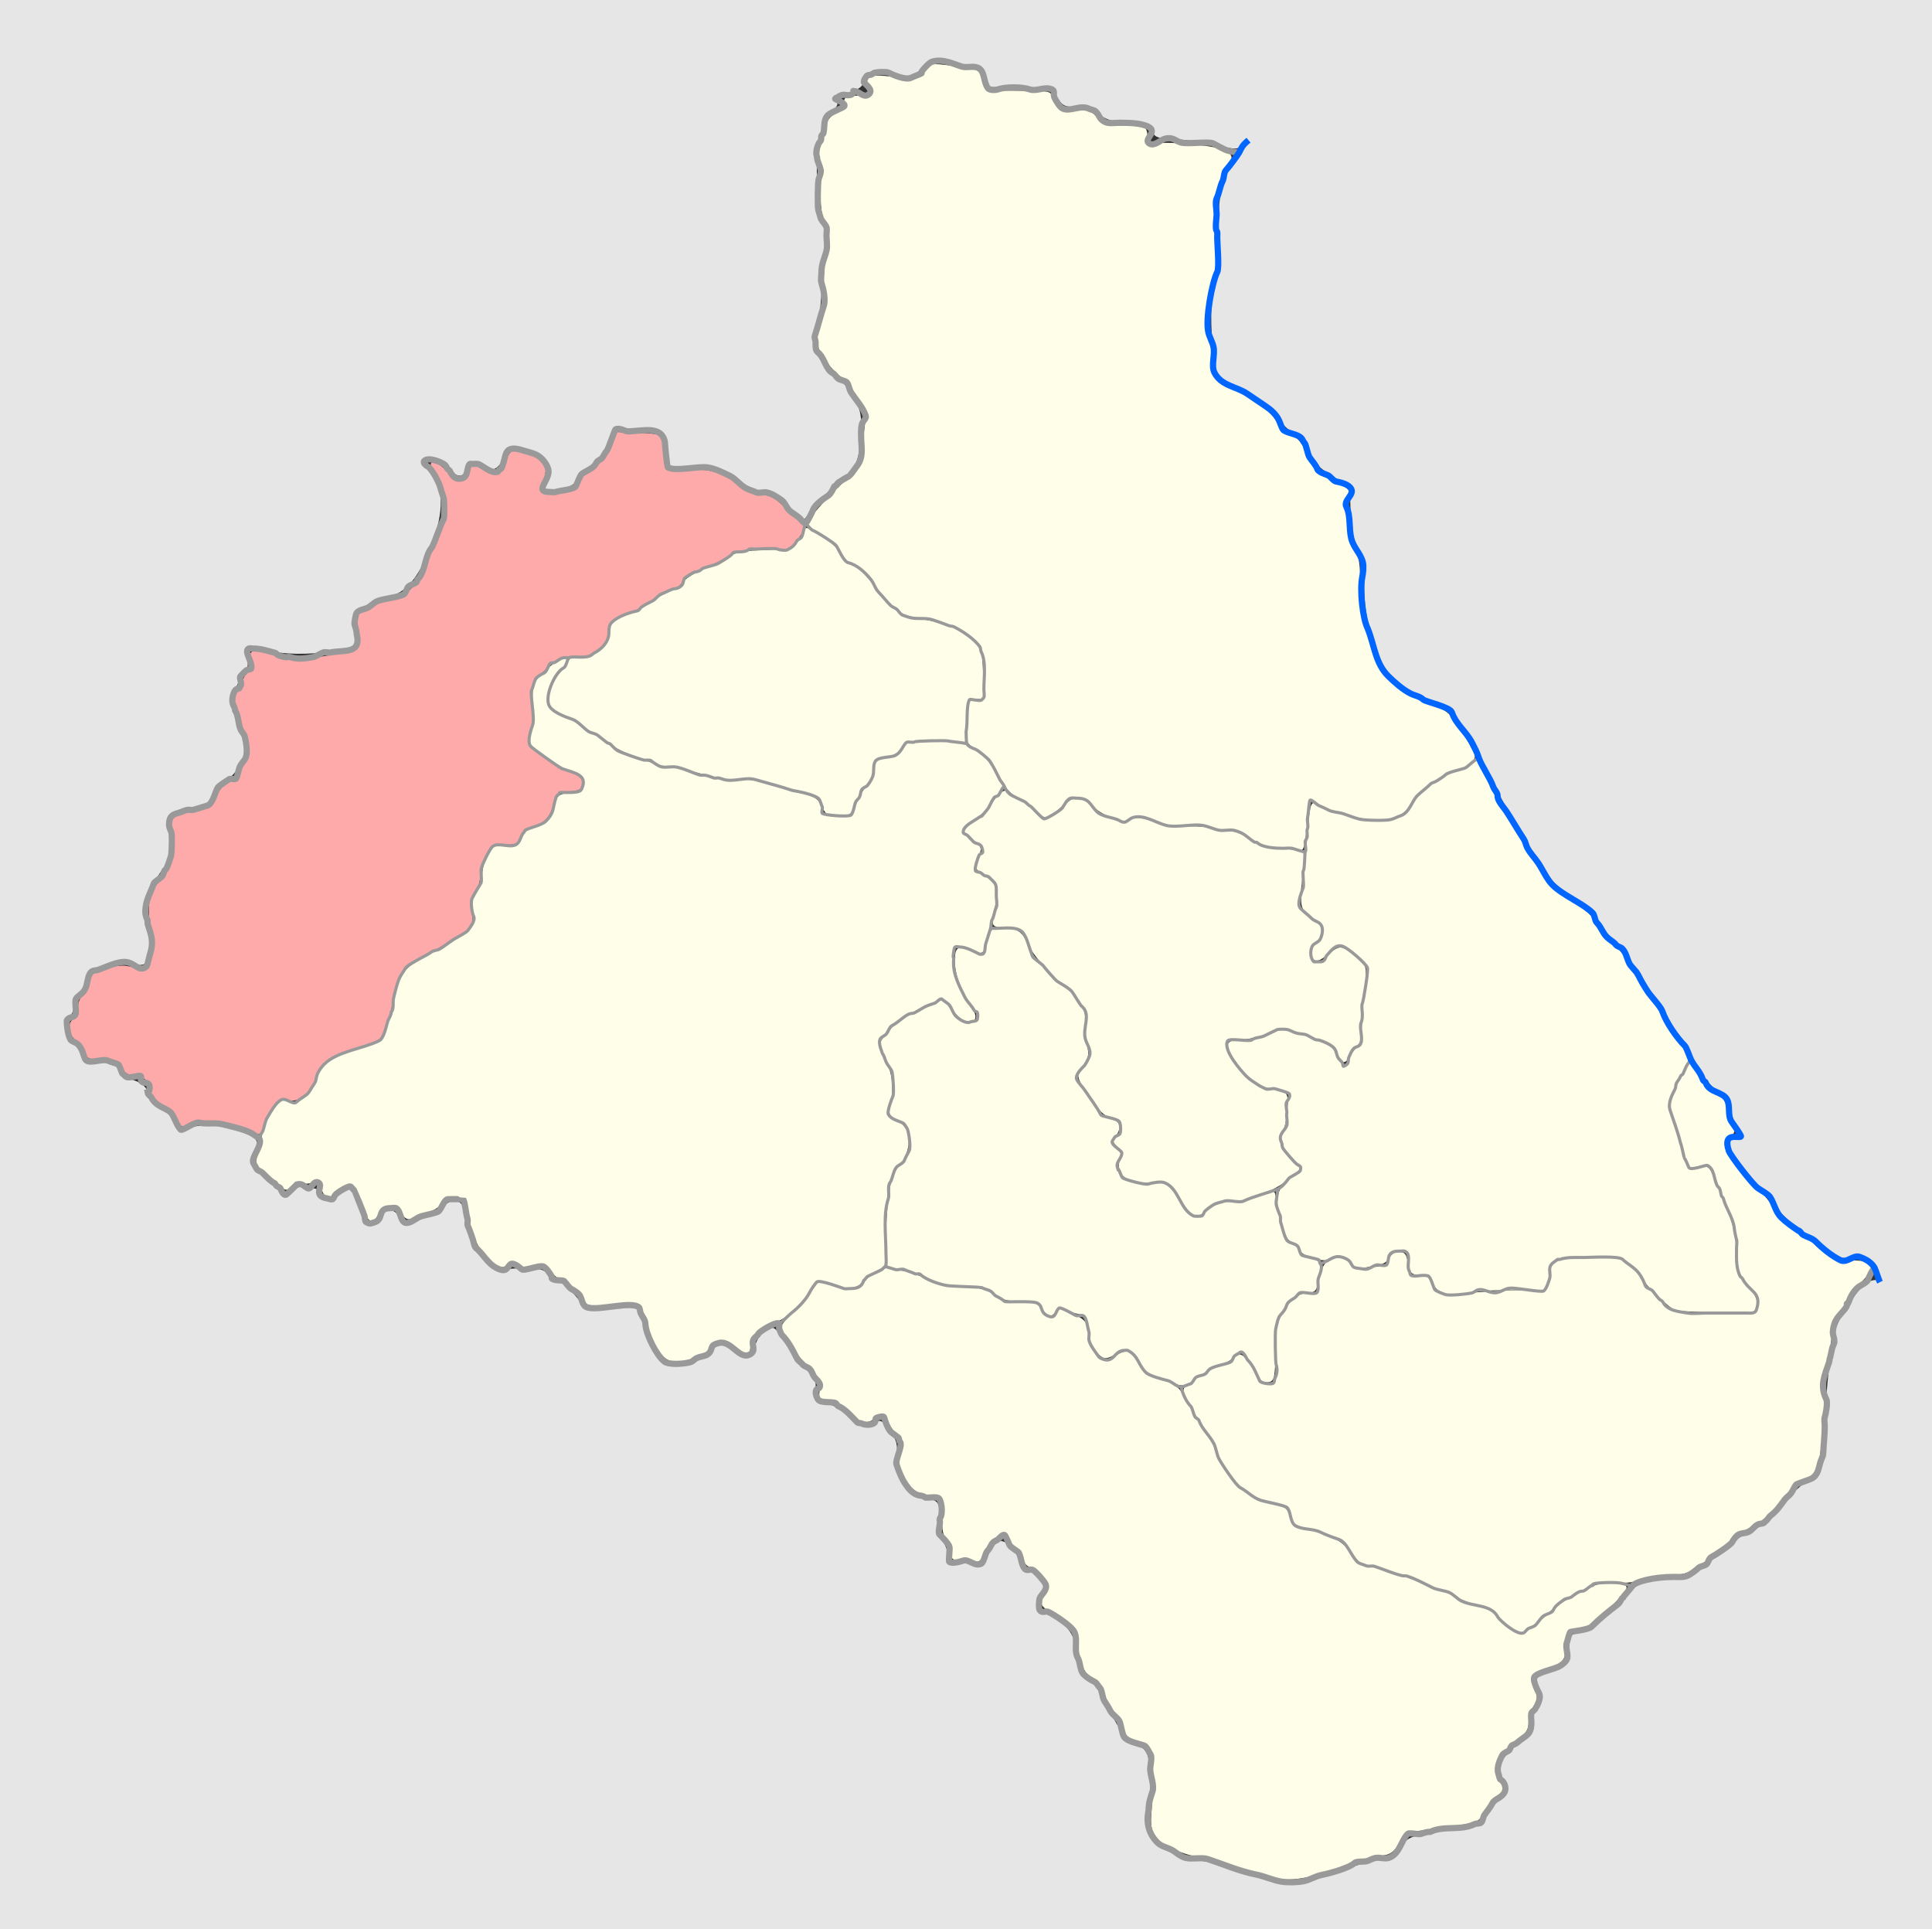 <?xml version="1.0" encoding="UTF-8" standalone="no"?>
<!-- Created with Inkscape (http://www.inkscape.org/) -->

<svg
   xmlns:dc="http://purl.org/dc/elements/1.1/"
   xmlns:cc="http://creativecommons.org/ns#"
   xmlns:rdf="http://www.w3.org/1999/02/22-rdf-syntax-ns#"
   xmlns:svg="http://www.w3.org/2000/svg"
   xmlns="http://www.w3.org/2000/svg"
   xmlns:sodipodi="http://sodipodi.sourceforge.net/DTD/sodipodi-0.dtd"
   xmlns:inkscape="http://www.inkscape.org/namespaces/inkscape"
   id="svg2"
   version="1.1"
   inkscape:version="0.48.4 r9939"
   width="1243"
   height="1241"
   sodipodi:docname="Daghestan Oblast Temir-Khan-Shurinsky okrug.svg">
  <rect width="100%" height="100%" fill="#333333" stroke="none"/>
  <defs
     id="defs6" />
  <sodipodi:namedview
     pagecolor="#ffffff"
     bordercolor="#666666"
     borderopacity="1"
     objecttolerance="10"
     gridtolerance="10"
     guidetolerance="10"
     inkscape:pageopacity="0"
     inkscape:pageshadow="2"
     inkscape:window-width="1920"
     inkscape:window-height="1019"
     id="namedview4"
     showgrid="false"
     inkscape:zoom="0.70710678"
     inkscape:cx="585.49384"
     inkscape:cy="769.49025"
     inkscape:window-x="1271"
     inkscape:window-y="-9"
     inkscape:window-maximized="1"
     inkscape:current-layer="svg2" />
  <path
     style="fill:#fefee9;fill-opacity:1;stroke:#fefee9;stroke-width:2.828;stroke-miterlimit:4;stroke-opacity:1;stroke-dasharray:none"
     d="m 971.851,1045.41 c -2.881,-2.107 -6.515,-5.49 -8.075,-7.518 -1.933,-2.512 -5.672,-4.468 -11.732,-6.138 -4.892,-1.348 -11.441,-3.904 -14.552,-5.678 -3.111,-1.775 -7.248,-3.687 -9.192,-4.248 -1.945,-0.562 -7.672,-2.784 -12.728,-4.94 -11.342,-4.835 -32.323,-11.371 -36.503,-11.371 -2.104,0 -4.747,-2.293 -8.224,-7.133 -5.775,-8.039 -11.32,-11.336 -25.82,-15.354 -12.026,-3.333 -12.892,-3.812 -12.892,-7.138 0,-4.74 -4.754,-8.368 -14.037,-10.713 -4.998,-1.262 -11.834,-4.184 -15.19,-6.494 -6.688,-4.601 -16.052,-17.376 -18.719,-25.535 -0.933,-2.855 -3.457,-7.628 -5.608,-10.607 -6.237,-8.635 -15.742,-25.503 -15.742,-27.936 0,-1.225 0.949,-2.228 2.109,-2.228 1.16,0 2.904,-1.273 3.876,-2.828 0.972,-1.556 2.482,-2.828 3.357,-2.828 0.875,0 3.12,-1.203 4.989,-2.674 1.869,-1.47 6.163,-3.502 9.54,-4.514 3.378,-1.012 6.86,-2.991 7.739,-4.397 2.997,-4.799 4.891,-3.202 14.158,11.938 1.838,3.002 3.467,3.889 7.146,3.889 3.21,0 5.097,-0.808 5.779,-2.475 0.557,-1.361 0.912,-9.799 0.788,-18.75 -0.207,-14.954 0.067,-16.824 3.374,-23.043 5.19,-9.762 10.097,-13.616 17.401,-13.671 5.447,-0.04 6.01,-0.374 6.01,-3.56 0,-7.385 3.295,-16.042 6.695,-17.592 5.252,-2.393 8.476,-1.813 12.192,2.195 3.334,3.595 3.796,3.683 14.293,2.699 8.288,-0.777 11.017,-1.57 11.563,-3.362 1.517,-4.974 3.061,-6.588 6.305,-6.588 2.945,0 3.486,0.854 4.345,6.856 0.539,3.771 1.371,7.246 1.848,7.723 0.477,0.477 3.285,0.77 6.239,0.653 4.823,-0.192 5.612,0.287 7.708,4.684 3.047,6.39 7.834,8.128 19.321,7.019 17.318,-1.673 29.002,-2.256 42.094,-2.098 l 13.103,0.158 2.1,-5.027 c 1.155,-2.765 2.1,-6.56 2.1,-8.434 0,-6.107 3.209,-7.18 23.156,-7.741 l 18.564,-0.522 5.96,4.348 c 3.278,2.391 6.963,6.287 8.188,8.658 1.226,2.37 5.991,8.037 10.589,12.593 7.514,7.445 9.191,8.418 16.561,9.615 4.51,0.732 17.428,0.965 28.706,0.517 l 20.506,-0.815 0.423,-5.772 c 0.365,-4.983 -0.366,-6.723 -5.349,-12.728 -6.523,-7.859 -6.683,-8.366 -7.569,-23.926 -0.648,-11.388 -2.233,-16.815 -11.241,-38.488 -6.437,-15.489 -6.983,-16.056 -14.492,-15.026 l -6.137,0.841 -2.317,-8.311 c -1.274,-4.571 -3.929,-13.291 -5.9,-19.378 -3.536,-10.92 -3.551,-11.154 -1.107,-17.678 1.362,-3.636 4.078,-9.387 6.036,-12.781 l 3.559,-6.169 2.57,3.341 c 1.413,1.838 2.583,3.995 2.601,4.794 0.048,2.234 7.488,9.593 12.278,12.145 3.542,1.887 4.444,3.425 5.187,8.85 0.495,3.611 1.909,8.106 3.143,9.989 2.104,3.211 2.062,3.521 -0.682,4.989 -2.052,1.098 -2.925,2.961 -2.925,6.243 0,5.903 11.293,22.42 20.6,30.128 3.585,2.97 8.04,8.375 9.9,12.011 3.087,6.037 17.923,19.551 21.463,19.551 0.697,0 3.768,2.103 6.825,4.674 12.227,10.283 14.383,11.295 21.925,10.295 6.972,-0.925 12.625,0.67 12.625,3.562 0,0.804 -2.916,4.441 -6.481,8.082 -3.564,3.641 -7.458,8.53 -8.652,10.863 -1.194,2.333 -3.775,6.383 -5.734,8.999 -2.694,3.596 -3.839,7.39 -4.697,15.556 -0.624,5.94 -2.544,15.221 -4.268,20.624 -2.674,8.384 -2.902,10.687 -1.558,15.714 1.113,4.162 1.177,10.781 0.217,22.56 -2.068,25.374 -4.05,30.316 -13.059,32.564 -2.16,0.539 -4.582,2.205 -5.383,3.703 -0.801,1.497 -5.146,6.993 -9.654,12.212 -6.136,7.103 -10.65,10.728 -17.951,14.415 -5.365,2.709 -10.868,6.31 -12.23,8.002 -1.362,1.692 -5.338,4.885 -8.836,7.095 -3.498,2.21 -6.362,4.451 -6.363,4.979 0,0.528 -3,2.983 -6.663,5.455 -5.815,3.925 -8.376,4.644 -20.184,5.67 -7.438,0.646 -15.419,1.96 -17.735,2.919 -2.494,1.033 -8.942,1.588 -15.816,1.361 -9.457,-0.312 -12.336,0.11 -15.556,2.282 -2.174,1.466 -7.134,4.152 -11.023,5.969 -3.889,1.817 -8.98,5.139 -11.314,7.381 -6.597,6.34 -19.945,16.799 -21.356,16.735 -0.699,-0.032 -3.628,-1.782 -6.509,-3.889 l 0,0 z"
     id="path4350"
     inkscape:connector-curvature="0" />
  <path
     style="fill:#fefee9;fill-opacity:1;stroke:#fefee9;stroke-width:2.828;stroke-miterlimit:4;stroke-opacity:1;stroke-dasharray:none"
     d="m 817.991,1206.355 c -18.424,-6.102 -41.678,-12.611 -47.666,-13.343 -4.048,-0.495 -11.198,-2.804 -15.888,-5.131 -11.363,-5.638 -13.45,-9.621 -12.119,-23.127 0.544,-5.521 0.901,-16.084 0.792,-23.473 -0.232,-15.799 -1.824,-18.946 -11.364,-22.47 -5.306,-1.96 -6.542,-3.153 -7.763,-7.496 -0.799,-2.841 -2.792,-6.647 -4.43,-8.459 -2.837,-3.138 -4.125,-5.388 -9.58,-16.729 -1.309,-2.722 -4.43,-6.284 -6.934,-7.914 -4.999,-3.254 -8.085,-11.576 -8.085,-21.8 0,-7.115 -6.562,-14.858 -16.83,-19.859 -7.425,-3.617 -8.511,-5.865 -5.046,-10.447 1.142,-1.51 2.076,-4.094 2.076,-5.742 0,-3.387 -7.544,-11.731 -12.211,-13.506 -1.82,-0.692 -3.463,-2.903 -4.011,-5.396 -0.51,-2.323 -2.381,-5.176 -4.157,-6.339 -1.776,-1.164 -4.04,-4.074 -5.032,-6.468 -0.992,-2.394 -2.214,-4.352 -2.717,-4.352 -3.192,0 -11.645,7.954 -14.316,13.47 -2.453,5.067 -3.657,6.259 -5.455,5.4 -1.269,-0.606 -5.011,-1.043 -8.317,-0.972 -5.861,0.127 -6.01,0.016 -6.01,-4.451 0,-2.52 -1.258,-6.18 -2.795,-8.134 -2.314,-2.942 -2.74,-5.425 -2.475,-14.438 0.368,-12.517 -1.3,-14.918 -10.366,-14.918 -6.813,0 -11.529,-3.864 -15.237,-12.483 -2.399,-5.576 -2.713,-7.865 -1.611,-11.71 2.096,-7.31 1.716,-9.256 -2.822,-14.424 -2.306,-2.626 -4.836,-6.467 -5.622,-8.534 -1.117,-2.938 -2.374,-3.76 -5.751,-3.76 -2.537,0 -4.658,0.876 -5.136,2.121 -0.926,2.414 -6.948,2.878 -8.33,0.642 -0.503,-0.813 -4.098,-3.995 -7.989,-7.071 -5.118,-4.046 -8.413,-5.592 -11.914,-5.592 -4.797,0 -4.832,-0.047 -4.011,-5.303 0.872,-5.577 -1.288,-9.355 -11.174,-19.548 -4.593,-4.735 -13.663,-18.529 -13.663,-20.779 0,-0.828 3.661,-5.378 8.137,-10.111 4.475,-4.733 9.725,-10.701 11.667,-13.263 l 3.531,-4.658 7.071,2.168 c 3.889,1.192 9.761,2.175 13.049,2.183 4.861,0.012 6.421,-0.661 8.348,-3.602 2.438,-3.72 12.855,-10.003 15.373,-9.272 0.778,0.226 4.708,0.95 8.733,1.609 4.026,0.659 10.882,2.883 15.237,4.944 5.98,2.829 11.63,4.08 23.086,5.113 13.337,1.202 15.879,1.871 21.056,5.538 4.885,3.46 7.294,4.174 14.142,4.19 10.967,0.026 13.975,0.979 15.812,5.011 2.197,4.821 8.66,6.191 11.195,2.372 l 1.951,-2.938 7.291,3.378 c 7.609,3.525 9.217,5.675 9.383,12.54 0.055,2.265 1.674,6.806 3.599,10.091 4.566,7.791 8.937,8.971 15.842,4.279 5.902,-4.011 9.03,-3.219 12.328,3.12 2.91,5.593 7.849,9.616 14.291,11.64 10.354,3.254 12.8,5.255 17.569,14.377 2.571,4.918 7.444,13.079 10.827,18.135 3.384,5.056 6.915,11.42 7.846,14.142 2.772,8.103 12.384,21.153 19.105,25.937 3.454,2.458 10.812,5.742 16.353,7.297 9.214,2.587 10.21,3.234 11.673,7.583 2.019,5.999 4.944,8.128 13.769,10.02 12.985,2.785 20.548,6.963 25.777,14.241 3.247,4.52 6.411,7.212 9.557,8.132 2.586,0.756 9.794,2.805 16.016,4.554 6.223,1.749 15.45,4.954 20.506,7.122 5.056,2.168 10.783,4.402 12.728,4.963 1.945,0.562 6.081,2.473 9.192,4.248 3.111,1.775 9.684,4.337 14.605,5.694 6.162,1.698 9.642,3.525 11.175,5.865 2.767,4.224 13.488,11.724 16.757,11.724 2.429,0 15.132,-9.371 21.809,-16.088 1.944,-1.956 9.085,-6.455 15.868,-9.998 10.258,-5.358 13.633,-6.441 20.069,-6.441 4.255,0 8.155,0.676 8.665,1.501 0.51,0.826 -4.347,6.533 -10.793,12.684 -10.169,9.702 -12.695,11.384 -19.074,12.709 -6.985,1.45 -7.425,1.808 -8.781,7.15 -0.785,3.093 -1.093,6.902 -0.685,8.464 0.732,2.799 -2.989,8.404 -5.579,8.404 -0.708,0 -4.427,1.351 -8.266,3.003 -7.634,3.284 -8.176,4.698 -5.377,14.039 1.403,4.681 1.226,5.959 -1.414,10.23 -1.659,2.685 -3.017,7.136 -3.017,9.892 0,3.946 -0.977,5.802 -4.596,8.736 -10.302,8.35 -13.74,12.301 -15.333,17.616 -1.473,4.917 -1.314,6.27 1.331,11.345 l 3.003,5.762 -4.366,3.883 c -2.401,2.135 -5.904,6.503 -7.783,9.705 -3.106,5.292 -4.156,5.963 -11.525,7.361 -9.302,1.766 -18.746,3.116 -30.381,4.343 -7.881,0.832 -8.274,1.076 -12.747,7.929 -3.935,6.029 -5.446,7.203 -10.253,7.966 -10.22,1.623 -18.267,3.724 -25.437,6.642 -19.842,8.076 -35.954,10.646 -45.962,7.332 l 0,0 z"
     id="path4348"
     inkscape:connector-curvature="0" />
  <path
     style="fill:#fefee9;fill-opacity:1;stroke:#fefee9;stroke-width:2.828;stroke-miterlimit:4;stroke-opacity:1;stroke-dasharray:none"
     d="m 1078.654,841.681 c -3.923,-1.169 -18.791,-15.566 -21.894,-21.201 -1.294,-2.351 -5.113,-6.279 -8.485,-8.73 l -6.132,-4.455 -20.007,0.47 c -17.282,0.406 -20.412,0.836 -22.981,3.164 -1.636,1.482 -2.978,3.709 -2.982,4.95 -0.004,1.241 -0.667,4.629 -1.473,7.53 l -1.465,5.275 -14.437,-0.045 c -21.43,-0.066 -23.5,0.041 -33.698,1.748 -13.76,2.303 -18.985,0.92 -22.492,-5.953 -2.598,-5.092 -3.354,-5.592 -8.454,-5.592 -5.982,0 -6.485,-0.723 -7.389,-10.607 -0.296,-3.237 -1.176,-4.354 -3.714,-4.713 -5.685,-0.805 -10.015,1.017 -10.912,4.592 -0.844,3.364 -2.065,3.872 -14.443,6.005 -3.775,0.651 -5.278,0.111 -8.064,-2.896 -3.595,-3.879 -9.973,-4.904 -14.719,-2.364 -3.748,2.006 -16.752,-2.172 -17.887,-5.747 -0.494,-1.555 -2.39,-3.508 -4.215,-4.34 -3.508,-1.598 -5.233,-4.928 -7.92,-15.287 -3.575,-13.781 -1.304,-20.484 9.008,-26.591 4.992,-2.957 4.916,-5.837 -0.288,-10.823 -2.298,-2.201 -5.185,-6.125 -6.416,-8.72 -1.948,-4.106 -1.982,-5.226 -0.259,-8.637 1.089,-2.156 2.34,-8.903 2.78,-14.994 l 0.8,-11.074 -4.804,-2.007 c -2.642,-1.104 -6.684,-2.007 -8.982,-2.007 -5.442,0 -14.801,-7.197 -20.891,-16.064 -7.026,-10.229 -6.509,-12.22 3.171,-12.22 5.193,0 11.025,-1.254 17.057,-3.667 l 9.166,-3.667 14.024,4.593 c 13.555,4.44 19.71,8.061 19.776,11.635 0.017,0.942 1.157,3.176 2.533,4.964 2.872,3.732 7.335,2.983 7.335,-1.232 0,-1.445 1.833,-4.718 4.073,-7.273 3.794,-4.328 4.123,-5.661 4.811,-19.495 0.406,-8.167 1.473,-19.304 2.372,-24.749 l 1.633,-9.899 -7.484,-6.774 c -10.221,-9.252 -12.819,-9.695 -19.362,-3.306 -2.89,2.822 -6.341,5.13 -7.669,5.13 -3.695,0 -2.99,-6.061 1.12,-9.635 2.419,-2.103 3.536,-4.529 3.536,-7.682 0,-3.854 -1.099,-5.425 -6.718,-9.601 -7.18,-5.336 -7.668,-7.074 -5.545,-19.751 0.456,-2.722 1.608,-15.609 2.561,-28.638 1.6,-21.88 2.466,-25.972 4.725,-22.317 0.466,0.754 7.097,3.3 14.736,5.657 23.786,7.34 40.922,5.351 47.247,-5.486 5.151,-8.826 18.721,-18.772 30.916,-22.659 2.855,-0.91 5.955,-2.577 6.891,-3.704 0.935,-1.127 2.163,-2.049 2.728,-2.049 0.565,0 3.948,6.205 7.517,13.789 3.569,7.584 10.029,19.197 14.355,25.808 4.327,6.611 7.866,12.569 7.866,13.241 0,0.672 4.11,7.355 9.134,14.851 8.277,12.351 10.333,14.422 21.927,22.084 7.037,4.65 13.189,9.741 13.672,11.314 1.395,4.541 8.339,13.38 13.481,17.16 2.595,1.908 5.991,5.879 7.547,8.826 3.964,7.508 10.534,17.869 15.703,24.761 2.414,3.219 5.719,8.462 7.345,11.65 1.626,3.189 5.254,8.808 8.062,12.487 2.808,3.679 6.09,8.753 7.293,11.275 2.107,4.418 2.031,4.841 -2.054,11.555 -2.332,3.833 -5.386,10.246 -6.787,14.252 l -2.547,7.282 4.669,15.345 c 2.568,8.44 5.273,17.362 6.011,19.828 1.963,6.559 4.285,7.99 10.282,6.334 5.907,-1.631 5.397,-2.201 11.834,13.225 8.612,20.636 9.938,25.345 10.956,38.891 1.126,14.977 1.319,15.53 8.369,23.969 3.212,3.845 5.011,7.472 5.011,10.106 l 0,4.109 -23.688,-0.141 c -13.028,-0.077 -25.077,-0.555 -26.776,-1.061 l 0,3e-5 z"
     id="path4346"
     inkscape:connector-curvature="0" />
  <path
     style="fill:#fefee9;fill-opacity:1;stroke:#fefee9;stroke-width:2.828;stroke-miterlimit:4;stroke-opacity:1;stroke-dasharray:none"
     d="m 750.815,887.212 c -11.825,-4.737 -12.162,-4.973 -17.067,-11.945 -5.834,-8.291 -10.499,-9.928 -16.226,-5.695 -2.373,1.755 -5.377,2.986 -6.674,2.736 -3.396,-0.654 -8.823,-9.342 -8.823,-14.124 0,-7.191 -3.503,-13.443 -7.983,-14.251 -2.221,-0.4 -6.063,-1.56 -8.538,-2.578 -4.154,-1.707 -4.707,-1.595 -7.178,1.456 -2.854,3.525 -3.365,3.307 -8.028,-3.431 -1.58,-2.283 -3.963,-2.896 -13.033,-3.352 -9.649,-0.485 -11.89,-1.125 -17.148,-4.898 -5.513,-3.956 -7.352,-4.423 -20.785,-5.28 -11.625,-0.742 -16.32,-1.707 -22.236,-4.569 -9.472,-4.583 -16.059,-6.684 -20.953,-6.684 l -3.839,0 -0.72,-13.766 c -0.717,-13.707 1.573,-37.362 4.286,-44.275 0.776,-1.977 2.535,-4.522 3.909,-5.657 3.968,-3.277 7.893,-13.446 6.915,-17.917 -1.804,-8.246 -3.763,-11.344 -8.645,-13.672 -4.439,-2.117 -4.915,-2.845 -4.07,-6.235 0.526,-2.111 1.301,-7.729 1.722,-12.486 0.679,-7.666 0.267,-9.671 -3.629,-17.657 -2.417,-4.955 -4.371,-9.973 -4.342,-11.151 0.067,-2.71 7.813,-11.451 13.382,-15.101 2.333,-1.529 9.015,-4.876 14.847,-7.437 l 10.605,-4.657 2.83,3.966 c 6.708,9.399 11.826,12.094 18.271,9.621 3.153,-1.21 2.779,-7.165 -0.682,-10.868 -5.786,-6.19 -11.223,-19.963 -11.223,-28.427 0,-8.907 0.805,-9.404 9.411,-5.808 7.128,2.978 8.797,2.677 9.781,-1.768 2.796,-12.629 3.152,-13.081 10.302,-13.081 8.49,0 12.08,2.587 15.207,10.958 1.743,4.666 5.686,9.854 12.898,16.973 5.714,5.639 10.947,10.253 11.629,10.253 0.683,0 3.682,3.325 6.665,7.389 4.932,6.719 5.434,8.225 5.532,16.617 0.06,5.076 0.584,11.456 1.166,14.178 0.899,4.209 0.371,5.979 -3.533,11.832 -3.14,4.707 -4.178,7.466 -3.287,8.729 0.717,1.016 4.485,6.665 8.374,12.555 5.848,8.856 8.014,11 12.522,12.398 7.675,2.381 8.248,4.743 2.92,12.058 -2.152,2.955 -2.071,3.315 1.496,6.62 3.119,2.891 3.509,3.986 2.256,6.328 -2.002,3.74 -1.851,8.823 0.347,11.712 2.745,3.607 15.534,6.846 23.37,5.918 7.493,-0.887 6.581,-1.594 17.65,13.672 5.423,7.479 10.757,8.988 15.621,4.418 4.487,-4.216 12.875,-7.321 17.423,-6.45 2.396,0.459 8.152,-0.673 14.478,-2.846 5.775,-1.984 10.641,-3.608 10.812,-3.608 0.171,0 0.642,2.386 1.047,5.303 2.253,16.235 6.149,26.431 10.645,27.858 1.446,0.459 3.334,2.381 4.195,4.271 1.03,2.26 3.487,3.954 7.176,4.948 3.086,0.831 5.836,2.188 6.112,3.016 0.276,0.828 -0.13,4.953 -0.902,9.167 -1.366,7.456 -1.53,7.662 -6.106,7.662 -6.04,0 -12.123,4.533 -17.001,12.668 -3.552,5.925 -3.906,7.907 -4.558,25.515 -0.678,18.293 -0.836,19.11 -3.793,19.531 -2.07,0.295 -3.645,-0.636 -4.782,-2.828 -4.303,-8.291 -10.466,-16.703 -12.236,-16.703 -1.073,0 -3.352,1.497 -5.065,3.327 -1.713,1.83 -5.588,4.135 -8.61,5.123 -5.463,1.786 -13.785,6.65 -17.839,10.428 -3.732,3.478 -7.574,3.477 -16.263,-0.004 l 0,-7e-5 z"
     id="path4344"
     inkscape:connector-curvature="0" />
  <path
     style="fill:#fefee9;fill-opacity:1;stroke:#fefee9;stroke-width:2.828;stroke-miterlimit:4;stroke-opacity:1;stroke-dasharray:none"
     d="m 763.176,774.894 c -2.132,-3.17 -5.697,-7.949 -7.923,-10.62 -3.863,-4.636 -4.45,-4.848 -12.875,-4.665 -16.746,0.363 -23.723,-4.304 -20.355,-13.617 1.62,-4.481 1.483,-5.171 -1.693,-8.553 -3.235,-3.444 -3.298,-3.794 -0.981,-5.488 1.554,-1.136 2.475,-3.681 2.475,-6.839 0,-4.654 -0.446,-5.178 -5.961,-7.017 -4.921,-1.64 -7.249,-3.82 -13.34,-12.492 -7.436,-10.587 -8.875,-14.48 -6.007,-16.253 0.859,-0.531 2.707,-3.524 4.108,-6.652 2.28,-5.093 2.339,-6.274 0.566,-11.299 -1.275,-3.615 -1.677,-8.197 -1.129,-12.877 0.816,-6.968 0.584,-7.627 -5.66,-16.104 -3.581,-4.861 -7.127,-8.839 -7.88,-8.839 -3.169,0 -20.799,-19.586 -23.134,-25.7 -4.011,-10.502 -5.237,-11.496 -15.042,-12.206 -8.691,-0.629 -8.794,-0.686 -7.874,-4.347 1.971,-7.849 2.437,-21.051 0.849,-24.019 -0.888,-1.659 -4.121,-4.295 -7.185,-5.858 -5.206,-2.656 -5.476,-3.094 -4.114,-6.676 0.802,-2.108 2.068,-4.569 2.814,-5.468 2.046,-2.465 0.356,-5.353 -5.796,-9.904 -3.056,-2.261 -5.572,-4.612 -5.59,-5.226 -0.018,-0.613 2.759,-2.841 6.173,-4.95 3.413,-2.109 7.691,-6.062 9.505,-8.784 4.773,-7.161 9.367,-11.655 10.326,-10.102 0.458,0.741 4.173,3.249 8.257,5.574 4.084,2.325 9.265,6.174 11.514,8.553 3.995,4.227 4.19,4.276 8.485,2.116 2.418,-1.215 6.717,-4.432 9.553,-7.148 4.429,-4.241 5.784,-4.801 9.595,-3.964 2.467,0.542 5.778,2.788 7.457,5.059 3.916,5.296 20.009,11.064 23.969,8.591 3.694,-2.307 8.106,-1.998 17.466,1.222 5.995,2.063 11.519,2.78 20.374,2.644 6.682,-0.102 13.941,0.534 16.13,1.413 2.19,0.879 6.548,1.598 9.686,1.598 4.073,0 8.049,1.447 13.897,5.057 7.024,4.335 9.934,5.215 20.407,6.17 6.718,0.612 12.566,1.465 12.995,1.894 0.913,0.913 -1.626,27.528 -2.945,30.876 -1.101,2.795 5.012,10.407 10.736,13.367 5.139,2.658 5.354,7.41 0.539,11.934 -5.813,5.461 -4.275,15.556 2.37,15.556 1.381,0 4.538,-2.227 7.015,-4.95 2.477,-2.722 5.768,-4.95 7.313,-4.95 1.545,0 5.579,2.27 8.965,5.044 5.686,4.659 6.153,5.55 6.122,11.667 -0.018,3.643 -0.644,9.168 -1.39,12.28 -0.746,3.111 -1.419,11.226 -1.496,18.032 -0.118,10.444 -0.558,12.668 -2.818,14.251 -1.473,1.032 -3.542,3.93 -4.597,6.44 -2.043,4.859 -3.865,4.175 -5.81,-2.18 -1.31,-4.278 -5.432,-6.629 -20.451,-11.66 -15.555,-5.212 -16.252,-5.247 -25.096,-1.289 -3.821,1.71 -11.313,3.445 -16.797,3.889 -9.769,0.792 -9.905,0.858 -10.318,5.064 -0.861,8.771 17.603,28.972 26.48,28.972 2.157,0 5.796,0.653 8.086,1.452 4.142,1.444 4.162,1.504 3.577,10.96 -0.323,5.23 -1.506,11.305 -2.629,13.501 -2.828,5.529 -1.302,10.903 5.191,18.279 l 5.456,6.198 -6.983,6.015 c -7.903,6.808 -27.857,14.511 -34.364,13.268 -4.605,-0.88 -15.145,2.945 -18.584,6.746 -3.867,4.273 -7.355,3.378 -11.635,-2.986 l 0,0 z"
     id="path4342"
     inkscape:connector-curvature="0" />
  <path
     style="fill:#fefee9;fill-opacity:1;stroke:#fefee9;stroke-width:2.828;stroke-miterlimit:4;stroke-opacity:1;stroke-dasharray:none"
     d="m 430.959,873.913 c -4.019,-1.518 -10.05,-10.464 -11.861,-17.596 -1.865,-7.345 -5.809,-16.666 -7.655,-18.095 -0.799,-0.618 -8.559,-0.718 -17.243,-0.222 -15.553,0.889 -15.815,0.853 -17.487,-2.411 -2.39,-4.664 -12.589,-13.921 -15.339,-13.921 -1.263,5e-5 -4.233,-2.307 -6.6,-5.127 -4.278,-5.096 -4.345,-5.118 -11.094,-3.678 -5.569,1.188 -7.51,1.035 -10.79,-0.848 -3.734,-2.143 -4.188,-2.126 -6.819,0.256 -3.557,3.219 -6.495,1.829 -13.549,-6.412 -5.06,-5.911 -7.677,-12.83 -10.736,-28.386 l -1.599,-8.132 -6.867,0 c -5.808,0 -7.338,0.6 -9.921,3.889 -2.608,3.321 -7.551,5.737 -19.779,9.667 -1.313,0.422 -3.039,-0.952 -4.53,-3.609 -1.928,-3.433 -3.34,-4.286 -7.071,-4.269 -5.491,0.025 -6.702,0.76 -10.13,6.14 -3.076,4.828 -3.753,4.216 -7.884,-7.127 -4.174,-11.459 -7.055,-14.147 -12.673,-11.82 -2.297,0.951 -5.237,2.902 -6.533,4.334 -3.184,3.519 -6.333,1.998 -6.333,-3.058 0,-4.732 -3.292,-6.735 -7.13,-4.338 -1.382,0.863 -4.646,1.223 -7.254,0.8 -3.625,-0.588 -5.356,-0.089 -7.356,2.12 -2.614,2.889 -2.617,2.888 -8.469,-2.566 -3.22,-3.001 -7.411,-6.705 -9.315,-8.231 -3.36,-2.694 -3.402,-2.957 -1.437,-8.971 1.113,-3.408 2.064,-7.468 2.114,-9.024 0.182,-5.739 4.085,-15.064 8.386,-20.04 3.929,-4.545 4.773,-4.933 7.531,-3.457 2.473,1.323 3.959,1.221 7.288,-0.501 3.932,-2.034 11.4,-10.347 11.4,-12.692 0,-0.587 1.037,-3.253 2.305,-5.925 2.812,-5.927 9.978,-10.21 25.648,-15.331 6.429,-2.101 12.598,-4.728 13.707,-5.838 2.037,-2.037 7.704,-19.345 10.603,-32.383 2.072,-9.318 5.077,-13.222 14.32,-18.605 4.215,-2.454 12.942,-7.542 19.393,-11.305 14.398,-8.398 16.48,-11.198 15.246,-20.5 -0.774,-5.832 -0.361,-7.841 2.671,-13.016 2.091,-3.568 3.586,-8.302 3.586,-11.355 0,-5.808 4.742,-16.356 7.453,-16.58 0.956,-0.079 3.765,-0.034 6.241,0.1 5.926,0.321 9.587,-1.779 11.608,-6.656 1.195,-2.885 3.503,-4.638 8.395,-6.375 6.941,-2.465 11.425,-8.052 13.478,-16.793 0.753,-3.207 1.819,-3.83 7.935,-4.642 12.551,-1.665 13.666,-11.407 1.815,-15.868 -7.18,-2.703 -25.207,-15.018 -26.196,-17.895 -0.327,-0.952 -0.031,-3.64 0.659,-5.974 0.69,-2.333 1.163,-9.016 1.05,-14.849 -0.314,-16.316 -0.265,-16.511 5.591,-22.309 10.516,-10.412 18.503,-13.693 10.137,-4.164 -7.594,8.65 -10.452,18.895 -7.046,25.259 0.837,1.563 5.451,4.606 10.253,6.76 4.802,2.155 9.636,5.007 10.74,6.338 1.105,1.331 3.969,3.246 6.364,4.254 2.395,1.009 7.355,4.132 11.021,6.94 3.666,2.809 10.985,6.48 16.263,8.159 5.279,1.679 11.4,3.929 13.602,4.999 2.202,1.07 6.474,1.946 9.493,1.946 3.019,0 8.854,1.213 12.967,2.695 10.44,3.763 25.663,6.284 32.446,5.375 3.143,-0.422 8.994,0.132 13.001,1.231 4.007,1.099 13.285,3.568 20.617,5.488 14.123,3.698 16.741,5.265 17.776,10.642 0.895,4.647 3.025,5.635 12.206,5.66 8.755,0.024 9.267,-0.357 13.275,-9.878 1.473,-3.5 4.458,-8.454 6.633,-11.009 2.174,-2.555 3.954,-6.162 3.954,-8.016 0,-6.063 1.484,-7.682 7.93,-8.648 4.712,-0.707 7.125,-2.038 9.734,-5.371 l 3.469,-4.432 17.364,0.008 17.364,0.008 7.489,4.942 c 5.576,3.68 8.773,7.233 12.516,13.91 l 5.027,8.968 -3.504,3.76 c -1.927,2.068 -4.237,5.186 -5.134,6.929 -0.896,1.743 -5.111,5.74 -9.365,8.883 -4.254,3.143 -7.735,6.815 -7.735,8.16 0,2.195 4.514,6.864 9.783,10.121 1.639,1.013 1.578,2.136 -0.38,7.031 -3.036,7.587 -2.94,9.628 0.505,10.721 1.56,0.495 4.742,2.504 7.071,4.464 3.379,2.843 4.235,4.685 4.235,9.114 0,4.4 -3.761,21.043 -7.885,34.889 -0.422,1.417 -1.633,1.342 -5.691,-0.354 -6.708,-2.803 -12.757,-2.766 -13.85,0.083 -2.823,7.356 1.516,23.121 9.796,35.592 5.121,7.712 5.3,10.255 0.724,10.255 -2.534,0 -4.053,-1.363 -12.374,-11.1 l -4.047,-4.736 -10.56,5.245 c -5.808,2.885 -12.151,5.971 -14.096,6.857 -1.945,0.886 -6.558,4.734 -10.253,8.55 -7.959,8.22 -8.341,11.211 -2.829,22.129 4.106,8.132 4.858,16.818 2.529,29.211 -1.088,5.793 -0.98,6.035 4.046,9 6.27,3.699 7.922,6.536 7.915,13.592 -0.006,5.353 -4.394,14.589 -6.931,14.589 -4.203,0 -9.432,32.708 -8.14,50.912 l 0.914,12.871 -4.572,2.403 c -2.515,1.322 -6.604,4.471 -9.087,6.999 -5.135,5.227 -9.443,5.793 -18.847,2.475 -9.498,-3.351 -11.521,-2.785 -16.552,4.633 -6.71,9.893 -15.893,18.017 -22.463,19.873 -7.814,2.207 -16.139,10.392 -16.139,15.867 0,2.296 -0.477,4.163 -1.061,4.149 -0.583,-0.014 -3.861,-1.923 -7.284,-4.243 -3.423,-2.319 -7.718,-4.217 -9.546,-4.217 -3.343,0 -8.98,4.439 -8.98,7.071 0,0.778 -0.795,1.418 -1.768,1.423 -0.972,0.004 -3.39,0.855 -5.373,1.89 -4.955,2.586 -12.743,3.657 -16.438,2.262 l 0,0 z"
     id="path4340"
     inkscape:connector-curvature="0" />
  <path
     style="fill:#fefee9;fill-opacity:1;stroke:#fefee9;stroke-width:2.828;stroke-miterlimit:4;stroke-opacity:1;stroke-dasharray:none"
     d="m 530.085,517.743 c -2.346,-5.863 -5.006,-7.501 -16.15,-9.943 -3.5,-0.767 -11.773,-3.039 -18.385,-5.049 -9.384,-2.853 -13.727,-3.469 -19.799,-2.81 -5.976,0.649 -11.055,-0.037 -21.92,-2.958 -7.778,-2.091 -17.006,-4.069 -20.506,-4.396 -3.5,-0.327 -8.273,-1.425 -10.607,-2.442 -2.333,-1.016 -8.562,-3.229 -13.841,-4.917 -5.279,-1.688 -12.534,-5.31 -16.123,-8.05 -3.589,-2.739 -8.932,-6.208 -11.873,-7.709 -2.941,-1.501 -5.784,-3.434 -6.317,-4.296 -0.533,-0.862 -5.01,-3.381 -9.948,-5.597 -6.74,-3.024 -9.201,-4.912 -9.868,-7.569 -1.252,-4.988 1.602,-12.596 7.267,-19.377 2.663,-3.187 4.841,-6.371 4.841,-7.075 0,-0.704 2.716,-1.28 6.036,-1.28 10.454,0 20.834,-9.761 20.834,-19.591 0,-3.152 4.056,-6.093 11.989,-8.695 3.094,-1.014 8.779,-4.061 12.634,-6.771 3.855,-2.71 10.34,-6.399 14.41,-8.2 4.071,-1.8 7.783,-4.474 8.249,-5.943 0.727,-2.291 15.369,-10.198 18.884,-10.198 0.64,0 4.311,-2.002 8.158,-4.45 6.595,-4.196 7.955,-4.49 23.834,-5.153 l 16.839,-0.703 4.727,-4.868 c 2.6,-2.677 4.727,-5.768 4.727,-6.868 0,-2.782 0.377,-2.658 9.809,3.238 5.312,3.32 9.513,7.256 11.477,10.75 1.836,3.267 4.948,6.286 7.64,7.41 4.454,1.861 10,7.533 18.45,18.869 7.986,10.713 13.676,14.238 26.519,16.427 17.458,2.976 26.919,7.057 34.259,14.776 4.022,4.23 4.233,5.084 4.757,19.218 l 0.548,14.791 -4.32,0 c -2.376,0 -4.678,0.58 -5.117,1.29 -0.438,0.709 -1.196,6.914 -1.684,13.789 l -0.886,12.499 -18.298,0 -18.298,0 -3.79,4.479 c -2.724,3.219 -5.485,4.747 -9.819,5.431 -6.442,1.017 -8.82,3.646 -8.82,9.747 0,1.969 -1.767,5.67 -3.926,8.225 -4.019,4.756 -6.255,8.75 -8.738,15.606 -1.282,3.541 -2.046,3.889 -8.526,3.889 -6.956,0 -7.168,-0.125 -9.329,-5.527 l 0,0 z"
     id="path4338"
     inkscape:connector-curvature="0" />
  <path
     style="fill:#ffaaaa;fill-opacity:1;stroke:#ffaaaa;stroke-width:2.828;stroke-miterlimit:4;stroke-opacity:1;stroke-dasharray:none"
     d="m 156.139,724.511 c -11.985,-4.56 -28.834,-5.917 -34.848,-2.807 -4.291,2.219 -4.307,2.213 -6.591,-2.577 -1.259,-2.641 -4.065,-5.904 -6.234,-7.253 -7.085,-4.403 -10.309,-8.018 -10.309,-11.56 0,-4.898 -6.151,-10.169 -11.867,-10.169 -3.597,0 -5.017,-0.807 -6.274,-3.564 -2.035,-4.465 -7.48,-6.651 -16.199,-6.501 -6.114,0.105 -6.902,-0.254 -8.222,-3.748 -0.803,-2.126 -3.329,-5.579 -5.613,-7.674 -4.838,-4.439 -5.349,-9.387 -1.324,-12.833 1.785,-1.528 2.828,-4.172 2.828,-7.166 0,-2.862 1.064,-5.707 2.682,-7.172 1.475,-1.335 3.362,-5.093 4.193,-8.351 1.444,-5.665 1.883,-6.039 10.032,-8.561 5.445,-1.685 10.186,-2.299 13.131,-1.701 12.767,2.594 13.508,2.58 15.046,-0.294 2.843,-5.311 3.4,-14.808 1.562,-26.621 -2.176,-13.988 -0.728,-21.063 5.844,-28.548 2.246,-2.558 5.096,-7.014 6.334,-9.902 2.341,-5.461 3.185,-19.992 1.466,-25.254 -1.316,-4.03 2,-7.217 8.697,-8.359 13.795,-2.352 15.75,-3.34 18.838,-9.522 3.317,-6.64 7.767,-10.827 11.557,-10.874 1.427,-0.018 3.137,-1.71 3.962,-3.921 0.799,-2.139 2.729,-6.552 4.289,-9.807 2.983,-6.224 2.719,-12.857 -0.805,-20.245 -0.928,-1.945 -2.857,-7.527 -4.287,-12.405 l -2.6,-8.87 3.062,-2.852 c 1.684,-1.569 3.062,-4.404 3.062,-6.3 0,-2.147 1.379,-4.351 3.654,-5.842 3.637,-2.383 3.911,-4.602 1.326,-10.752 -1.463,-3.48 4.152,-3.293 13.661,0.455 8.332,3.284 18.01,3.163 39.005,-0.489 16.116,-2.803 17.811,-4.533 16.567,-16.915 l -0.963,-9.591 4.998,-2.088 c 2.749,-1.149 5.38,-2.706 5.846,-3.462 0.467,-0.755 4.593,-2.11 9.17,-3.01 6.342,-1.248 9.614,-2.86 13.756,-6.78 5.779,-5.468 10.359,-11.82 10.359,-14.365 0,-0.849 2.915,-8.238 6.478,-16.42 5.269,-12.101 6.471,-16.4 6.439,-23.04 -0.04,-8.447 -2.925,-17.76 -7.59,-24.504 -4.26,-6.158 -0.109,-4.651 6.972,2.532 4.936,5.007 7.004,6.221 9.39,5.514 3.451,-1.022 6.596,-4.481 6.596,-7.255 0,-2.505 3.606,-2.333 7.728,0.367 1.875,1.228 5.467,2.017 8.05,1.768 4.089,-0.395 4.951,-1.229 6.984,-6.752 1.276,-3.466 3.088,-6.558 4.028,-6.871 3.171,-1.057 13.998,2.853 17.129,6.185 2.368,2.521 2.876,4.25 2.136,7.269 -2.767,11.284 -2.732,11.613 1.394,13.182 2.755,1.047 6.064,1.044 11.117,-0.013 8.881,-1.857 9.755,-2.418 12.69,-8.147 1.295,-2.528 2.974,-4.596 3.73,-4.596 3.037,0 12.76,-11.068 16.1,-18.329 l 3.552,-7.722 12.431,0.409 c 6.837,0.225 12.904,0.864 13.483,1.42 0.579,0.556 1.47,5.011 1.981,9.9 1.292,12.366 2.667,13.399 16.68,12.544 13.707,-0.837 20.63,1.127 31.84,9.032 5.402,3.809 10.19,5.903 15.371,6.722 6.675,1.055 8.503,2.17 16.179,9.87 4.76,4.774 9.148,8.681 9.753,8.681 1.862,0 -0.723,5.177 -4.945,9.904 -3.674,4.113 -4.633,4.456 -11.314,4.042 -9.354,-0.58 -29.22,1.488 -29.22,3.042 0,1.053 -9.736,6.079 -19.799,10.22 -8.357,3.44 -10.347,4.755 -11.706,7.737 -0.791,1.736 -3.551,3.854 -6.133,4.707 -2.582,0.852 -8.805,4.306 -13.83,7.675 -5.024,3.369 -11.568,6.915 -14.542,7.88 -6.541,2.122 -13.183,6.594 -13.193,8.883 -0.004,0.919 -0.67,4.055 -1.479,6.968 -2.18,7.848 -9.541,12.382 -20.105,12.382 -8.985,0 -12.408,1.627 -21.126,10.045 -7.161,6.914 -8.456,10.997 -7.351,23.186 0.602,6.646 0.323,12.027 -0.801,15.432 -0.949,2.875 -1.355,6.626 -0.903,8.335 0.953,3.603 19.267,16.81 26.72,19.27 10.439,3.445 10.811,10 0.568,10 -7.212,0 -9.579,2.134 -12.074,10.884 -1.87,6.559 -6.584,11.055 -13.09,12.484 -2.991,0.657 -4.947,2.373 -6.559,5.755 -2.323,4.872 -3.629,5.484 -10.552,4.95 -2.106,-0.163 -5.181,0.428 -6.835,1.313 -3.851,2.061 -9.811,14.804 -9.829,21.016 -0.007,2.631 -1.356,6.955 -2.997,9.61 -2.433,3.936 -2.826,6.186 -2.132,12.188 0.58,5.018 0.269,8.112 -0.98,9.723 -1.726,2.227 -14.071,9.931 -33.41,20.849 -9.56,5.397 -12.971,10.649 -15.697,24.165 -2.292,11.367 -6.902,25.008 -9.055,26.795 -1.03,0.854 -7.494,3.454 -14.366,5.777 -6.872,2.323 -14.744,5.712 -17.494,7.532 -4.908,3.248 -5.927,4.713 -10.735,15.432 -3.11,6.934 -9.438,11.513 -14.243,10.307 -1.978,-0.496 -4.744,-0.538 -6.147,-0.093 -3.142,0.997 -8.9,9.515 -11.24,16.629 -0.96,2.917 -2.173,5.231 -2.696,5.142 -0.523,-0.089 -5.088,-1.735 -10.143,-3.658 z"
     id="path4336"
     inkscape:connector-curvature="0" />
  <path
     style="fill:#fefee9;fill-opacity:1;stroke:#fefee9;stroke-width:2.828;stroke-miterlimit:4;stroke-opacity:1;stroke-dasharray:none"
     d="m 824.454,544.34 c -9.151,-0.964 -12.702,-2.1 -19.305,-6.176 -4.851,-2.994 -9.906,-4.994 -12.624,-4.994 -2.493,0 -8.443,-1.016 -13.222,-2.258 -5.876,-1.527 -11.283,-1.967 -16.698,-1.358 -6.131,0.689 -10.017,0.224 -16.572,-1.985 -9.225,-3.108 -18.528,-3.757 -20.831,-1.455 -2.401,2.401 -16.261,-3.281 -21.997,-9.018 -7.477,-7.477 -12.978,-7.166 -21.611,1.224 -3.601,3.5 -7.367,6.364 -8.369,6.364 -1.001,0 -3.363,-1.663 -5.249,-3.695 -1.886,-2.032 -6.809,-5.616 -10.942,-7.963 -6.338,-3.601 -8.549,-6.051 -14.137,-15.668 -4.93,-8.485 -8.153,-12.325 -12.604,-15.018 -3.289,-1.99 -6.358,-4.733 -6.819,-6.097 -0.462,-1.364 -0.402,-7.495 0.133,-13.625 l 0.972,-11.146 4.428,0.19 4.428,0.19 0.966,-9.899 c 1.277,-13.087 -0.892,-24.313 -5.701,-29.505 -8.042,-8.683 -19.98,-13.902 -37.339,-16.325 -10.473,-1.462 -14.058,-3.707 -22.273,-13.946 -10.479,-13.062 -17.23,-19.885 -20.484,-20.702 -1.982,-0.497 -4.711,-3.213 -6.592,-6.559 -2.117,-3.767 -6.244,-7.627 -12.127,-11.343 l -8.918,-5.632 2.316,-4.562 c 2.184,-4.304 22.345,-25.057 24.362,-25.078 0.516,-0.005 2.529,-2.341 4.473,-5.191 2.801,-4.106 3.732,-7.702 4.483,-17.314 0.521,-6.673 1.365,-14.042 1.875,-16.375 0.72,-3.293 0.056,-5.509 -2.966,-9.899 -2.141,-3.111 -4.9,-7.685 -6.13,-10.164 -1.23,-2.479 -4.41,-5.979 -7.067,-7.778 -5.991,-4.057 -13.756,-14.587 -14.928,-20.242 -0.535,-2.581 0.219,-7.842 1.925,-13.435 3.582,-11.744 3.729,-13.122 2.479,-23.335 -0.691,-5.646 -0.366,-11.798 0.97,-18.385 2.233,-11.006 1.676,-20.948 -1.439,-25.702 -2.142,-3.269 -2.974,-24.336 -1.082,-27.398 0.534,-0.864 0.174,-4.418 -0.8,-7.898 -1.499,-5.355 -1.42,-7.455 0.515,-13.677 1.257,-4.043 2.619,-9.038 3.025,-11.101 0.504,-2.56 2.765,-4.937 7.124,-7.492 5.388,-3.157 6.168,-4.149 4.993,-6.345 -1.166,-2.179 -0.774,-2.721 2.411,-3.33 2.092,-0.4 5.863,-0.393 8.38,0.015 4.036,0.655 4.686,0.303 5.511,-2.985 0.57,-2.272 0.219,-4.591 -0.899,-5.938 -3.934,-4.74 2.094,-5.496 20.289,-2.544 6.544,1.062 12.821,-1.347 15.949,-6.122 2.52,-3.846 2.148,-3.835 24.542,-0.747 7.327,1.01 7.722,1.286 9.582,6.676 1.067,3.092 2.536,6.218 3.263,6.945 0.727,0.727 10.257,1.291 21.177,1.252 15.926,-0.057 19.854,0.313 19.854,1.871 0,1.068 1.837,3.998 4.082,6.511 3.85,4.309 4.576,4.55 12.76,4.226 7.552,-0.298 9.086,0.093 11.827,3.016 5.056,5.391 8.687,6.616 19.674,6.639 5.69,0.012 11.093,0.497 12.005,1.077 0.913,0.581 1.549,3.275 1.414,5.989 -0.244,4.913 -0.221,4.932 5.412,4.545 8.745,-0.6 13.131,-0.462 26.87,0.847 18.36,1.749 25.535,5.387 19.88,10.081 -1.122,0.931 -3.729,6.762 -5.792,12.957 -3.639,10.926 -3.723,11.93 -2.793,33.481 0.795,18.438 0.578,23.269 -1.276,28.396 -1.229,3.398 -2.972,11.715 -3.872,18.481 -1.418,10.649 -1.323,13.227 0.704,19.175 1.288,3.78 2.342,10.492 2.342,14.915 0,10.437 2.883,14.115 16.05,20.474 13.895,6.711 22.937,13.734 26.386,20.494 2.109,4.135 4.457,6.317 8.56,7.959 4.914,1.966 6.324,3.638 10.784,12.783 3.95,8.101 6.299,11.155 10.213,13.28 2.795,1.518 6.037,3.321 7.204,4.008 1.167,0.687 3.906,1.955 6.088,2.818 3.937,1.559 3.949,1.6 1.559,5.645 -2.05,3.471 -2.167,5.031 -0.784,10.521 0.893,3.545 1.623,8.602 1.623,11.237 0,2.635 1.678,7.922 3.728,11.748 3.412,6.367 3.756,8.518 4.055,25.342 0.3,16.901 0.725,19.529 5.264,32.563 6.256,17.966 8.1,21.422 14.767,27.673 7.961,7.464 12.609,10.269 25.439,15.351 12.346,4.89 13.715,6.304 25.02,25.826 3.83,6.614 3.908,7.086 1.597,9.64 -1.337,1.477 -4.74,3.416 -7.562,4.31 -11.943,3.78 -25.91,13.783 -31.186,22.335 -4.407,7.145 -10.685,10.088 -21.52,10.088 -9.413,0 -30.068,-5.576 -37.607,-10.152 -2.514,-1.526 -5.154,-2.414 -5.866,-1.973 -0.713,0.441 -1.705,5.417 -2.205,11.06 -1.303,14.693 -2.32,20.893 -3.392,20.677 -0.515,-0.103 -5.983,-0.72 -12.15,-1.37 l 0,0 z"
     id="path4334"
     inkscape:connector-curvature="0" />
  <path
     style="fill:#e6e6e6;fill-opacity:1;stroke:#e6e6e6;stroke-width:4;stroke-miterlimit:4;stroke-opacity:1;stroke-dasharray:none"
     d="m -0.324,621.164 0,-621 622,0 622,0 0,621 0,621 -622,0 -622,0 0,-621 z M 859.921,1206.164 c 13.399,-4.4 26.754,-8 29.677,-8 6.015,0 9.965,-2.738 14.445,-10.013 2.746,-4.46 5.602,-5.401 25.86,-8.527 19.094,-2.946 23.257,-4.234 25.773,-7.969 1.65,-2.45 5.925,-7.722 9.5,-11.715 7.387,-8.251 7.742,-10.02 3.358,-16.712 -3.933,-6.003 -2.339,-9.28 9.958,-20.472 6.403,-5.827 9.184,-9.929 9.184,-13.545 0,-2.853 1.513,-7.496 3.362,-10.319 2.777,-4.238 2.962,-6.192 1.063,-11.223 -2.764,-7.324 -2.122,-8.65 5.056,-10.432 8.996,-2.233 14.519,-8.775 14.519,-17.199 0,-6.887 0.504,-7.523 6.902,-8.724 5.011,-0.94 11.113,-5.465 22.271,-16.515 l 15.369,-15.22 14.419,-1.412 c 14.275,-1.398 23.439,-5.121 32.003,-13.004 10.799,-9.94 17.911,-15.155 26.472,-19.413 5.472,-2.721 13.243,-9.41 19.104,-16.444 5.434,-6.521 12.71,-13.271 16.17,-15 8.878,-4.437 11.585,-14.207 12.235,-44.144 0.298,-13.75 1.675,-29.05 3.059,-34 1.384,-4.95 2.432,-11.781 2.329,-15.181 -0.116,-3.832 2.404,-10.293 6.631,-17 9.239,-14.661 14.503,-19.584 19.532,-18.269 3.632,0.95 3.938,0.416 2.723,-4.74 -0.753,-3.196 -3.741,-7.926 -6.639,-10.511 -4.293,-3.829 -6.673,-4.476 -12.843,-3.489 -6.358,1.017 -8.63,0.323 -14.155,-4.325 -3.62,-3.045 -11.587,-8.892 -17.704,-12.994 -6.527,-4.376 -12.984,-10.77 -15.627,-15.472 -2.477,-4.408 -6.159,-8.9 -8.182,-9.982 -3.976,-2.128 -22.069,-25.276 -22.069,-28.235 0,-0.991 2.25,-1.802 5,-1.802 5.993,0 6.094,-0.712 1.243,-8.764 -2.066,-3.43 -4.343,-9.538 -5.06,-13.574 -0.978,-5.505 -2.986,-8.331 -8.041,-11.313 -4.36,-2.572 -9.409,-8.805 -14.309,-17.662 -4.164,-7.528 -9.239,-15.937 -11.277,-18.687 -6.939,-9.361 -31.556,-48.096 -31.556,-49.654 0,-0.853 -4.087,-5.447 -9.082,-10.208 -4.995,-4.761 -10.404,-11.212 -12.02,-14.336 -1.615,-3.124 -8.14,-9.213 -14.498,-13.531 -6.359,-4.318 -12.875,-9.432 -14.48,-11.364 -6.468,-7.785 -28.683,-45.18 -38.748,-65.228 -16.484,-32.831 -24.577,-44.974 -31.852,-47.79 -16.201,-6.272 -27.8,-12.909 -33.09,-18.934 -9.179,-10.454 -16.229,-34.583 -16.229,-55.542 0,-13.923 -0.875,-19.288 -4.214,-25.833 -3.102,-6.081 -4.31,-12.478 -4.579,-24.252 -0.31,-13.616 -0.947,-16.305 -4.286,-18.101 -14.767,-7.941 -19.411,-12.038 -22.918,-20.22 -2.323,-5.419 -5.994,-9.935 -9.587,-11.793 -3.202,-1.656 -7.459,-5.532 -9.46,-8.613 -4.546,-7.002 -7.945,-9.601 -25.719,-19.661 l -14.238,-8.058 -1.795,-12.942 c -2.363,-17.041 -2.074,-37.553 0.627,-44.572 1.192,-3.097 2.18,-17.047 2.196,-31 0.033,-28.759 2.074,-36.936 13.02,-52.173 4.971,-6.92 6.383,-10.312 4.719,-11.341 -1.339,-0.827 -3.493,0.062 -4.938,2.038 -2.407,3.292 -3.338,3.312 -15.275,0.318 -6.991,-1.753 -18.749,-3.418 -26.129,-3.7 -10.934,-0.418 -13.419,-1.124 -13.422,-3.817 -0.005,-4.184 -9.823,-7.696 -21.514,-7.696 -6.654,0 -10.461,-1.303 -15.022,-5.141 -4.78,-4.022 -7.85,-5.001 -14.108,-4.5 -7.113,0.57 -8.368,-0.024 -11.337,-5.359 -3.333,-5.99 -3.373,-6.001 -23.81,-6.571 l -20.471,-0.571 -2.071,-5.941 c -1.414,-4.056 -3.752,-6.264 -7.371,-6.96 -2.915,-0.561 -9.138,-1.905 -13.829,-2.988 -12.537,-2.893 -14.263,-2.566 -21.925,4.162 -4.571,4.013 -8.115,5.664 -10.264,4.779 -12.229,-5.035 -28.282,-2.341 -28.282,4.746 0,2.461 -2.625,4.217 -8.758,5.857 -8.029,2.147 -14.417,8.427 -8.679,8.532 1.34,0.024 0.259,1.719 -2.402,3.765 -4.78,3.674 -10.92,20.786 -10.475,29.191 0.117,2.2 0.208,11.457 0.203,20.57 -0.006,11.304 1.045,18.791 3.307,23.558 2.469,5.202 2.917,9.145 1.754,15.43 -0.859,4.643 -1.745,16.092 -1.97,25.442 -0.224,9.35 -1.436,20.144 -2.694,23.987 -1.257,3.843 -2.286,9.148 -2.286,11.79 0,6.184 9.556,21.309 15.46,24.469 2.51,1.343 6.989,6.562 9.952,11.598 4.677,7.946 5.316,10.991 4.839,23.044 -0.607,15.332 -4.143,24.231 -10.848,27.303 -2.422,1.11 -8.889,7.297 -14.372,13.749 l -9.968,11.731 -9.446,-8.836 c -6.682,-6.25 -11.146,-8.836 -15.253,-8.836 -3.194,0 -9.307,-2.384 -13.586,-5.297 -12.259,-8.347 -19.681,-10.703 -33.715,-10.703 l -13.064,0 0,-5.906 c 0,-7.635 -3.74,-15.763 -7.804,-16.956 -2.885,-0.848 -21.568,-1.732 -27.641,-1.308 -1.344,0.094 -4.38,4.67 -6.746,10.171 -2.366,5.5 -4.866,10.001 -5.556,10.002 -1.504,0.002 -11.444,9.63 -14.838,14.372 -1.329,1.856 -5.747,3.973 -9.819,4.704 l -7.403,1.33 2.266,-6.003 c 2.896,-7.672 -1.698,-15.457 -11.55,-19.573 -11.599,-4.847 -16.716,-3.783 -20.038,4.167 -2.838,6.793 -7.35,9.079 -9.871,5 -2.328,-3.767 -12.637,-2.295 -14,2 -1.527,4.812 -3.624,5.068 -7.109,0.868 -1.43,-1.723 -5.185,-4.469 -8.345,-6.103 -9.796,-5.066 -18.214,0.871 -10.414,7.344 10.902,9.048 11.628,26.335 2.085,49.648 -7.87,19.227 -14.879,27.459 -25.904,30.427 -4.333,1.167 -11.428,4.362 -15.767,7.102 -7.731,4.881 -7.876,5.189 -7.218,15.347 l 0.672,10.366 -12,1.763 c -16.934,2.489 -32.26,2.219 -44.694,-0.786 -12.255,-2.962 -14.864,-1.267 -12.931,8.397 0.801,4.005 0.204,5.912 -2.131,6.808 -1.784,0.685 -3.244,2.895 -3.244,4.913 0,2.017 -0.9,4.224 -2,4.904 -3.861,2.387 -0.619,26.237 4.337,31.9 5.128,5.859 -0.76,22.124 -9.981,27.571 -3.211,1.897 -6.945,6.122 -8.299,9.389 -2.056,4.964 -4.152,6.294 -12.759,8.093 -15.903,3.325 -16.379,3.916 -15.748,19.603 0.479,11.911 -0.097,14.599 -4.413,20.573 -9.562,13.236 -11.602,19.876 -10.101,32.872 2.913,25.223 1.773,30.195 -6.099,26.608 -9.401,-4.284 -32.938,4.383 -32.938,12.128 0,2.004 -1.8,5.273 -4,7.264 -2.2,1.991 -4,6.084 -4,9.096 0,3.188 -1.345,5.992 -3.219,6.711 -4.169,1.6 -2.114,14.812 2.985,19.193 1.92,1.65 4.998,5.428 6.84,8.395 2.827,4.555 4.624,5.344 11.537,5.068 6.505,-0.259 8.925,0.65 11.771,4.423 1.97,2.612 6.543,5.731 10.161,6.932 3.768,1.25 6.797,3.72 7.089,5.782 0.685,4.827 4.416,9.081 10.908,12.438 2.95,1.526 6.5,5.516 7.888,8.868 2.915,7.036 2.177,6.735 9.409,3.843 7.441,-2.975 21.377,-2.354 33.13,1.476 9.882,3.221 11.002,5.291 7.278,13.462 -2.729,5.988 -1.682,7.786 11.762,20.201 l 10.54,9.734 4.491,-4.219 c 2.986,-2.805 5.425,-3.642 7.279,-2.496 1.533,0.948 3.994,1.26 5.469,0.694 1.548,-0.594 2.681,0.313 2.681,2.147 0,5.426 9.18,6.188 15.418,1.28 l 5.557,-4.371 2.737,6.671 c 1.506,3.669 3.523,8.719 4.482,11.223 2.753,7.179 7.79,7.868 13.024,1.784 5.641,-6.559 6.177,-6.571 12.019,-0.267 4.484,4.839 4.965,4.929 10.63,2 3.263,-1.687 7.369,-3.068 9.123,-3.068 1.755,0 5.44,-2.25 8.19,-5 6.501,-6.501 10.463,-6.334 11.893,0.5 3.902,18.646 6.13,23.687 14.183,32.092 6.956,7.26 9.408,8.663 13.147,7.521 2.527,-0.772 5.945,-1.3 7.595,-1.174 1.65,0.126 6.333,0.172 10.407,0.103 5.467,-0.093 7.974,0.933 9.57,3.916 1.19,2.223 3.886,4.042 5.993,4.042 2.116,0 7.232,4.115 11.43,9.193 l 7.6,9.193 16.16,-1.269 16.16,-1.269 3.622,11.964 c 4.919,16.247 13.256,26.19 21.959,26.19 8.592,0 21.231,-5.229 25.347,-10.487 l 3.249,-4.15 7.313,4.52 c 8.875,5.485 17.189,4.39 17.189,-2.264 0,-4.709 5.286,-11.619 8.887,-11.619 1.247,0 5.14,4.725 8.652,10.5 3.511,5.775 9.129,13.078 12.485,16.228 4.146,3.893 5.725,6.913 4.928,9.424 -1.767,5.567 2.187,11.175 8.814,12.5 3.249,0.65 9.092,3.978 12.985,7.396 7.295,6.405 19.284,8.85 20.819,4.245 0.429,-1.286 3.024,0.969 5.767,5.011 3.907,5.757 4.711,8.823 3.711,14.153 -0.918,4.894 -0.066,9.304 3.034,15.707 4.495,9.285 8.831,12.674 18.92,14.787 5.865,1.228 5.984,1.494 5.305,11.78 -0.487,7.374 0.211,11.533 2.333,13.896 1.665,1.855 3.328,6.073 3.695,9.373 0.612,5.504 1.328,6.021 8.667,6.254 4.4,0.14 8.9,0.471 10,0.737 4.712,1.138 7.094,-0.374 10.228,-6.491 1.832,-3.575 4.309,-7.129 5.506,-7.899 2.96,-1.904 9.011,3.915 12.33,11.858 1.503,3.597 3.989,6.541 5.525,6.541 1.536,0 4.429,1.809 6.43,4.019 3.09,3.415 3.261,4.724 1.132,8.701 -3.949,7.38 -2.041,13.773 4.642,15.549 9.202,2.446 17.209,11.365 17.209,19.168 0,8.917 4.698,19.724 9.749,22.427 2.248,1.203 5.912,6.001 8.143,10.661 9.411,19.664 15.33,28.005 22.164,31.228 6.488,3.06 7.028,4.052 8.214,15.078 0.698,6.492 0.473,14.579 -0.5,17.972 -2.676,9.331 -2.131,18.966 1.413,24.965 4.042,6.842 21.124,15.71 32.818,17.037 4.95,0.562 18.9,4.169 31,8.016 12.1,3.847 24.449,7.036 27.441,7.086 2.993,0.05 16.404,-3.509 29.804,-7.909 l 0,0 z"
     id="path4332"
     inkscape:connector-curvature="0" />
  <path
     style="fill:none;stroke:#999999;stroke-width:4;stroke-linecap:butt;stroke-linejoin:miter;stroke-miterlimit:4;stroke-opacity:1;stroke-dasharray:none"
     d="m 797.312,98.125 c -3.403,-0.139 -5.749,-0.862 -7.062,-1.125 -2.151,-0.43 -7.895,-3.822 -9.75,-4.75 -2.729,-1.364 -16.288,0.553 -20.5,-0.5 -3.721,-0.93 -5.104,-3.849 -10.5,-2.5 -2.774,0.694 -6.556,4.847 -9.75,3.25 -5.086,-2.543 5.781,-7.609 -1,-11 -5.016,-2.508 -12.766,-2.5 -18.75,-2.5 -2.625,0 -6.694,0.653 -9,-0.5 -4.08,-2.04 -3.227,-3.977 -6.25,-7 -0.538,-0.538 -3.108,-1.054 -4,-1.5 -5.771,-2.885 -12.242,2.254 -17.25,-0.25 -1.963,-0.982 -4.587,-5.925 -5,-6.75 -1.425,-2.851 1.317,-5.087 -3.25,-6 -4.202,-0.84 -8.711,1.846 -12.75,0.5 -5.426,-1.809 -15.587,-1.638 -20.5,0 -2.256,0.752 -6.026,0.424 -6.5,-1 -2.73,-3.408 -1.837,-10.668 -6,-12.75 -3.383,-1.691 -7.499,0.167 -11,-1 -5.92,-1.973 -12.502,-5.166 -19,-3 -1.772,0.591 -5.481,4.721 -6.5,6.25 -0.264,0.396 0.342,0.954 -0.25,1.25 -2.023,1.012 -4.719,1.86 -6.5,2.75 -3.615,1.807 -11.795,-1.898 -14.5,-3.25 -1.499,-0.749 -7.467,-0.383 -9,0 -0.828,0.207 -1.399,0.966 -2.25,1.25 -0.813,0.271 -2.22,0.22 -2.75,0.75 -0.302,0.302 -2.751,3.499 -1.75,4.5 1.486,1.486 6.488,5.092 2.5,7.75 -2.549,1.699 -5.124,-1.208 -6.75,-1.75 -0.721,-0.24 -0.991,-0.37 -1.75,-0.75 -0.071,-0.035 -1,0.027 -1,0 0,-0.043 -0.053,2.138 -1.5,2.5 -4.509,1.127 -3.792,-1.722 -9,1.75 -6.9e-4,4.61e-4 -1.772,0.614 -1,1 1.092,0.546 6.613,2.774 5.75,4.5 -0.556,1.113 -8.605,3.855 -10.5,5.75 -3.28,3.28 -1.941,7.515 -3,11.75 -0.127,0.509 -1.009,1.017 -1.25,1.5 -0.323,0.647 -0.076,2.054 -0.25,2.75 -0.183,0.732 -1.152,1.555 -1.5,2.25 -1.098,2.197 -2.039,5.882 -1.25,8.25 0.265,0.938 0.205,1.866 0.5,2.75 0.679,2.036 1.51,4.04 2,6 0.436,1.744 -0.664,3.991 -1.25,5.75 -0.687,2.061 -0.863,18.411 -0.25,20.25 0.543,1.629 0.941,3.323 1.5,5 0.716,2.148 3.008,3.775 3.75,6 0.44,1.319 0,3.6 0,5 0,2.946 0.722,7.113 0,10 -1.322,5.287 -3.25,8.35 -3.25,14 0,1.906 -0.6,4.95 0,6.75 1.178,3.535 2.836,10.742 1.5,14.75 -2.244,6.732 -3.597,12.79 -5.75,19.25 -0.458,1.375 0.5,2.902 0.5,4.25 0,2.324 -0.282,4.718 1.25,6.25 4.076,3.136 4.686,8.936 8.25,12.5 0.784,0.784 2.028,1.097 2.75,2 0.7,0.875 1.52,2.137 2.5,2.75 1.498,0.936 4.982,1.214 5.75,2.75 0.975,1.95 1.267,4.4 2.5,6.25 3.151,4.726 7.418,9.255 9.25,14.75 0.504,1.513 -1.398,3.045 -2,4.25 -1.18,2.36 -1,5.976 -1,8.75 0,6.173 1.7,12.251 -1.75,18 -0.525,0.875 -5.527,7.676 -5.75,7.75 -1.01,0.337 -7.657,4.315 -8,5 0.247,1.395 -1.456,1.162 -1.75,1.75 -0.765,1.529 -2.098,4.649 -3.75,5.75 -3.208,2.139 -8.766,5.797 -10,9.5 -0.354,1.063 -3.807,8.013 -4.689,8.454 -0.645,0.322 -2.457,-1.732 -2.811,-2.204 -1.971,-2.628 -5.444,-3.944 -7.75,-6.25 -2.049,-2.049 -2.543,-4.946 -5.25,-6.75 -3.024,-2.016 -5.691,-3.988 -9.5,-4.75 -1.739,-0.348 -4.9,0.8 -6.5,0 -2.044,-1.022 -3.947,-1.349 -6.25,-2.5 -4.009,-2.005 -6.621,-6.06 -10.5,-8 -4.344,-2.172 -9.409,-4.693 -14.25,-5.5 -6.323,-1.054 -20.313,2.719 -25.75,0 -0.688,-0.344 -2,-15.699 -2,-16.5 -2.285,-10.92 -14.822,-6.75 -23.75,-6.75 -2.114,0 -5.311,-2.595 -8,-1.25 -0.52,0.26 -4.603,12.853 -5.75,14 -1.271,1.271 -1.791,3.291 -3.25,4.75 -0.84,0.84 -2.364,1.191 -3,2.25 -0.705,1.175 -1.384,2.382 -2.5,3.25 -2.144,1.667 -4.921,2.864 -7,4.25 -1.241,0.827 -3.229,6.457 -4,8 -1.084,2.168 -10.273,2.841 -13,3.75 -1.041,0.347 -2.92,0 -4,0 -10.481,0 0.899,-7.902 -0.75,-14.5 -1.018,-4.07 -4.512,-7.881 -7.75,-9.5 -2.136,-1.068 -5.421,-1.724 -7.75,-2.5 -14.358,-4.786 -10.835,3.67 -14.75,11.5 -0.063,0.127 -1.048,0.298 -1.25,0.5 -0.3,0.3 -0.414,1.305 -1,1.5 -3.943,1.314 -8.511,-3.005 -12,-4.75 -1.063,-0.532 -3.289,-0.25 -4.5,-0.25 -0.2,0 -1.34,-0.16 -1.5,0 -2.238,2.238 -0.769,8.192 -5,9.25 -4.273,1.068 -6.175,-1.35 -8,-5 -0.169,-0.338 -1.272,-0.794 -1.5,-1.25 -0.339,-0.677 -0.913,-2.06 -1.5,-2.5 -2.363,-1.772 -10.593,-5.157 -13.25,-2.5 -1.216,1.216 1.259,3.13 2,3.5 2.846,1.423 7.476,10.405 8.25,13.5 0.642,2.569 1.667,4.92 2.25,7.25 0.374,1.495 0.535,11.931 0,13 -2.941,5.882 -5.264,13.779 -7.5,18.25 -5.163,5.998 -3.823,15.323 -9.5,21 -0.198,0.198 -0.172,1.172 -0.5,1.5 -1.198,1.198 -4.972,1.945 -5.75,3.5 -0.489,0.979 -1.347,3.347 -2,4 -2.184,2.184 -14.06,3.03 -18,5 -2.196,1.098 -3.321,2.714 -5.75,4 -2.244,1.188 -6.786,1.258 -7.5,4.5 -0.845,3.839 -1.153,5.541 -0.75,6.75 0.577,1.732 1.25,3.854 1.25,5.75 3.117,12.886 -8.054,10.011 -16.75,11.75 -1.462,0.292 -3.341,-0.47 -4.75,0 -1.793,0.598 -4.962,2.744 -6.5,3 -5.068,0.845 -9.936,1.605 -14.75,0 -0.965,-0.322 -2.249,0.2 -3.25,0 -1.343,-0.269 -3.95,-0.8 -5,-1.5 -0.676,-0.451 -0.566,-1.017 -1.5,-1.25 -4.485,-1.121 -8.839,-2.75 -14,-2.75 -0.743,0 -2.327,-0.337 -3,0 -3.486,1.743 3.22,9.559 1.5,13 -0.272,0.544 -1.982,0.491 -2.5,0.75 -1.3,0.65 -3.424,3.174 -4.25,4 -1.151,1.151 1.3,4.95 0,6.25 -0.261,0.261 -0.402,1.152 -0.75,1.5 -0.456,0.456 -0.925,0.308 -1.5,0.5 -2.378,0.793 -3.614,6.908 -2.75,9.5 0.452,1.355 1.5,2.709 1.5,4.25 2.386,3.766 1.858,8.965 3.75,12.75 0.5,1 2.084,2.588 2.5,4.25 0.8,3.199 1.923,9.482 0.75,13 -0.87,2.608 -3.282,4.095 -4.25,7 -0.719,2.157 -1.074,4.899 -2,6.75 -0.596,1.192 -3.242,-0.129 -4.5,0.5 -0.427,0.214 -6.633,4.325 -7.25,5.25 -1.794,2.691 -3.236,10.579 -6.75,11.75 -3.148,1.049 -6.192,1.814 -9,2.75 -1.106,0.369 -2.59,-0.193 -3.75,0 -2.341,0.39 -3.906,1.476 -6,2 -4.63,1.158 -6,2.849 -6,8 0.177,1.619 0.974,2.923 1.5,4.5 0.629,1.888 0.25,13.75 -0.25,15.25 -0.785,2.356 -2.004,6.258 -3,8.25 -0.113,0.225 -1.085,0.756 -1.25,1.25 -0.354,1.061 -0.692,2.413 -1.25,3.25 -0.904,1.356 -5.193,3.828 -5.5,4.75 -2.066,6.199 -5.5,10.875 -5.5,18.5 0,1.043 0.582,4.082 1.25,4.75 0.375,0.375 0.066,2.447 0.25,3 2.539,7.618 4.121,11.638 1.25,20.25 -0.227,0.682 -1.556,6.556 -1.75,6.75 -4.479,4.479 -7.433,-1.614 -12.75,-2.5 -5.672,-0.945 -13.545,3.265 -18.75,5 -1.071,0.357 -2.531,0.266 -3.5,0.75 -2.96,1.48 -3.084,7.002 -4,9.75 -1.465,4.396 -3.576,4.826 -6.25,7.5 -1.734,1.734 0.323,8.604 -0.75,10.75 -1.113,2.226 -4.231,1.212 -5.5,3.75 -0.202,3.161 0.955,11.637 3,13 1.436,0.957 2.859,1.109 4.25,2.5 3.414,3.414 3.481,8.481 5,10 2.741,2.741 10.872,-1.314 14.5,0.5 1.705,0.853 4.396,1.323 6.25,2.25 1.062,0.531 2.293,5.896 3,6.25 0.826,0.413 1.013,0.763 1.75,1.5 1.776,1.776 8.279,-0.985 9.75,-0.25 0.828,0.414 -0.103,2.294 0.25,3 1.131,2.263 4.036,0.322 5.25,2.75 0.601,1.202 0.12,5 -1,5 0.215,1.369 1.937,2.125 2.5,3.25 3.148,6.297 10.571,6.606 13,10.25 2.023,3.035 3.359,7.859 5.75,10.25 1.084,1.084 8.972,-5.257 12,-4.5 4.644,1.161 10.049,-0.175 14.75,1 6.175,1.544 13.308,3.029 18.25,5.5 2.012,1.006 3.341,2.295 5.25,3.25 3.397,3.981 -5.334,12.581 -3.5,16.25 0.608,1.216 1.651,2.802 2.25,4 0.247,0.495 2.485,1.578 3,1.75 0.459,0.153 5.873,6.374 8.5,7.25 0.293,0.098 0.739,1.409 1.25,1.75 0.823,0.548 1.831,0.831 2.25,1.25 0.454,0.454 1.671,5.414 4,4.25 0.396,-0.198 4.94,-4.69 6.75,-6.5 3.481,-0.945 4.577,1.289 7,2.5 2.164,1.082 3.58,-5.335 6.75,-3.75 3.951,1.976 -4.247,8.584 5.75,10.25 0.801,0.133 2.669,0.916 3.5,0.5 0.513,-0.256 1.272,-2.043 1.5,-2.5 0.629,-1.258 9.042,-6.708 10.25,-5.5 0.58,0.58 1.422,1.672 2.25,2.5 0.153,0.153 6.201,15.054 6.5,16.25 0.28,1.118 0.206,3.206 1,4 0.138,0.138 1.495,0.665 1.75,0.75 1.241,0.414 2.35,-0.275 3.25,-0.5 7.049,-1.762 1.607,-9.25 10.75,-9.25 0.869,0 2.732,-0.384 3.5,0 3.819,1.91 2.284,11.322 8.5,9.25 2.829,-0.943 4.826,-3.025 7.75,-4 1.922,-0.641 10.19,-2.19 11.25,-3.25 1.982,-1.982 3.633,-7.75 6,-7.75 2.696,0 9.71,-0.079 9.75,0 1.422,2.844 1.599,9.047 2.75,12.5 0.467,1.4 -0.401,3.449 0.25,4.75 1.047,2.094 2.434,6.301 3.25,8.75 0.787,2.361 0.812,5.156 3,6.25 4.866,4.711 7.489,10.663 14.5,13 4.19,1.397 4.316,-1.066 6.5,-3.25 1.894,-1.894 6.619,2.369 7.25,3 1.534,1.534 10.756,-2.561 14,-1.75 1.617,0.404 4.827,5.154 5.5,6.5 0.098,0.197 -0.167,1.083 0,1.25 1.825,1.825 6.987,0.737 8,1.75 1.336,1.336 3.008,4.254 5,5.25 1.501,0.75 4.397,2.544 5.25,4.25 1.634,3.267 1.383,6.596 5,7.5 8.006,2.002 28.459,-4.541 33,0 0.242,0.242 0.657,2.722 0.75,3 0.973,2.918 3.25,4.449 3.25,7.75 0.42,6.866 7.378,20.346 12.25,24 3.055,2.291 13.385,1.455 17,0.25 1.101,-0.367 2.229,-1.637 3.25,-2.25 2.563,-1.538 6.218,-1.218 8.25,-3.25 3.131,-3.131 -0.012,-5.122 6.5,-6.75 7.926,-1.981 13.026,10.862 19.75,7.5 4.847,-2.423 0.784,-6.318 2.5,-9.75 0.618,-1.236 2.535,-2.321 3.25,-3.75 0.766,-1.532 11.644,-8.106 13.25,-6.5 0.427,0.427 -0.183,2.702 0,3.25 0.283,0.848 1.403,3.653 1.75,4 4.267,4.267 7.003,9.756 9.75,15.25 0.849,1.698 3.15,2.801 3.75,4 1.394,1.275 3.243,1.493 4.5,2.75 1.125,1.125 1.724,2.948 2.5,4.5 0.948,1.897 5.332,4.335 3.75,7.5 -0.189,0.377 -0.818,0.534 -1.25,0.75 -2.294,1.147 -0.702,5.322 0.25,6.75 1.827,2.74 8.836,1.168 11.5,2.5 0.564,0.282 0.96,1.737 1.75,2 4.003,1.334 9.172,7.422 12,10.25 0.736,0.736 1.998,0.374 2.75,0.75 2.346,1.173 6.715,1.285 8.5,-0.5 0.822,-0.822 -0.093,-2.852 1.5,-3.25 0.656,-0.164 4.145,-1.314 4.5,-0.25 0.943,2.828 1.858,6.144 4,9 0.78,1.04 5.3,3.901 5.5,4.5 0.319,0.956 0.142,1.642 0.75,2.25 2.121,2.121 -3.155,11.786 -2.25,14.5 1.514,4.541 3.134,8.826 5.75,12.75 2.124,3.186 4.756,6.314 8.5,7.25 1.562,0.391 2.956,0.206 4,1.25 0.948,0.948 8.285,-1.18 9.5,1.25 1.367,2.733 1.812,7.501 1,10.75 -0.259,1.035 -1,1.53 -1,2.5 0.953,1.989 -1.497,8.003 0,9.5 2.2,2.2 4.984,4.969 6.25,7.5 0.696,1.392 -0.732,9.268 0,10 1.585,1.585 7.485,-0.245 9,-0.75 3.52,-1.173 7.315,4.093 11.5,2 1.971,-0.986 2.398,-6.648 4.25,-8.5 1.556,-1.556 2.063,-3.813 3.5,-5.25 0.934,-0.934 2.445,-1.195 3.5,-2.25 1.085,-1.085 2.61,-2.88 3.75,-2.5 0.744,0.248 2.81,5.619 3.25,6.5 0.845,1.691 5.471,3.942 6,5 1.745,3.49 1.564,8.064 4,10.5 1.27,1.27 3.551,-0.225 5,0.5 1.888,0.944 7.711,7.632 8.25,9.25 1.223,3.668 -2.461,6.172 -3.75,8.75 -0.502,1.004 -0.835,6.33 -0.25,7.5 1.383,2.766 4.07,0.66 5.75,1.5 4.236,2.118 13.294,8.142 16,11.75 3.53,4.706 0.182,12.364 2.75,17.5 1.973,3.2 1.367,8.367 4,11 1.789,1.789 4.167,3.333 7,4.75 1.374,0.687 2.43,2.93 3.5,4 1.272,1.272 1.51,6.39 2.75,8.25 1.32,1.98 2.652,4.053 3.75,6.25 1.462,2.925 5.332,4.746 6.25,7.5 0.72,2.16 1.531,7.672 2.75,9.5 1.919,2.878 9.73,4.41 13,5.5 1.379,0.46 3.153,4.479 4,5.75 1.152,1.728 -0.25,7.248 -0.25,9.25 0,4.237 2.836,10.492 1.5,14.5 -1.366,4.099 -2.5,7.353 -2.5,12 -1.807,8.62 0.234,15.484 5.75,21 2.632,2.632 7.196,3.214 10.25,5.25 2.051,1.367 4.729,3.745 7.75,4.5 4.214,1.054 10.53,-0.49 14.25,0.75 10.216,3.405 20.457,7.841 31.25,10 5.333,1.067 10.626,3.604 16,4.5 4.089,0.681 10.558,0.538 14.5,-0.25 3.931,-0.786 7.456,-3.191 11.5,-4 5.295,-1.059 18.015,-4.515 21.25,-7.75 1.088,-1.088 5.616,-0.728 7.25,-1 2.167,-0.361 4.013,-1.895 6.5,-2.25 2.529,-0.361 5.838,0.804 8.25,0 7.035,-2.345 7.781,-11.031 12.25,-15.5 0.37,-0.37 1.692,-0.25 2.25,-0.25 1.884,0 4.754,0.832 6.5,0.25 2.227,-0.743 3.099,-1.25 5.75,-1.25 8.405,-4.185 19.582,-0.541 28.5,-5 1.024,-0.512 3.376,-0.126 4.25,-1 1.088,-1.088 1.062,-3.343 2,-4.75 1.762,-2.643 3.848,-4.946 5.25,-7.75 1.343,-2.685 5.875,-3.25 7.75,-7 1.478,-2.956 -0.23,-6.99 -2.75,-8.25 -0.339,-0.17 -1.034,-3.102 -1.25,-3.75 -1.317,-3.951 0.987,-8.724 2.5,-11.75 0.777,-1.555 3.68,-2.43 4.5,-3.25 0.576,-0.576 0.891,-2.695 2,-3.25 1.364,-0.682 2.3,-0.8 3.25,-1.75 5.351,-4.684 9,-4.472 9,-12.75 0,-1.787 -0.436,-4.256 0,-6 0.3,-1.201 1.699,-1.673 2.25,-2.5 1.419,-2.129 4.247,-7.257 2.75,-10.25 -0.952,-1.904 -4.427,-8.61 -3,-10.75 1.767,-2.651 11.917,-4.833 14.25,-6 2.151,-0.517 5.66,-3.319 6.5,-5 1.433,-2.867 -1.024,-7.679 0,-10.75 0.806,-2.419 1.249,-4.998 2.25,-7 0.216,-0.431 11.597,-1.347 13.75,-3.5 5.167,-5.167 11.07,-9.99 16.75,-14.25 2.037,-1.528 2.111,-3.806 3.5,-4.5 0.343,-0.891 3.23,-3.816 5.875,-7.25 1.946,-3.087 14.253,-6 26.625,-6 2.649,0 5.774,0.325 8.25,-0.5 2.34,-0.78 6.434,-3.934 8,-5.5 1.457,-0.999 3.36,-1.073 4.75,-2 1.274,-0.85 1.59,-3.92 3.25,-4.75 2.268,-1.134 12.503,-7.756 13.5,-9.75 0.686,-1.371 1.834,-2.834 3,-4 1.938,-1.938 5.13,-1.315 7.5,-2.5 2.608,-1.304 3.448,-3.474 6,-4.75 1.494,-0.747 3.701,-0.152 4.5,-1.75 1.551,-0.952 2.356,-2.885 3.75,-4 4.474,-3.579 5.82,-6.01 9,-10.25 1.13,-1.506 2.957,-2.609 4,-4 1.266,-1.688 2.279,-4.529 3.5,-5.75 0.406,-0.406 8.094,-2.922 9.75,-3.75 4.362,-2.181 4.482,-6.946 6,-11.5 0.554,-1.663 1.5,-2.911 1.5,-4.75 0.276,-6.061 1,-11.396 1,-17.5 0,-1.605 -0.512,-4.213 0,-5.75 0.683,-2.049 2.053,-9.395 1,-11.5 -4.457,-8.915 -0.875,-15.875 1.75,-23.75 0.416,-1.249 0.218,-2.187 0.75,-3.25 0.481,-1.924 0.774,-3.847 1.25,-5.75 0.27,-1.081 0.889,-2.167 1.25,-3.25 0.487,-1.462 -0.058,-3.674 -0.5,-5 -0.868,-2.604 0.43,-7.359 1.5,-9.5 1.914,-3.828 6.484,-7.203 7.5,-10.25 -0.943,-1.219 0.573,-0.97 0.75,-1.5 1.331,-3.992 3.006,-6.756 5.75,-9.5 1.171,-1.171 6.219,-3.407 6.75,-5 0.699,-2.098 2.928,-6.553 4.25,-7.875"
     id="path4301"
     inkscape:connector-curvature="0"
     sodipodi:nodetypes="cssssssssssssssscssssssssssssscsscssssscscssssssssssssscsssssssssccssssssssssssscssssssssssssscsssssssssssssscsssssssscsssssssssssssssscssssssssssscsscsssssssssssssscsssssssssscsssssscssscssscssssssssssssssssscssscsssscssssssccssssssssscsscssssssssssssssssssssscssscsssssssccccccscscscssccssscsssssssssccccssccccsscsscscsscssccccssccscccccssscscscsccsccscccccccscc" />
  <path
     id="path4325"
     style="fill:none;stroke:#999999;stroke-width:2;stroke-linecap:butt;stroke-linejoin:miter;stroke-miterlimit:4;stroke-opacity:1;stroke-dasharray:none"
     d="m 759.875,892.22 c 0.913,4.241 3.252,9.527 6.276,12.551 0.896,0.896 1.691,4.797 2.475,6.364 0.589,1.178 2.469,1.75 2.828,2.828 1.813,5.439 6.904,9.565 9.546,14.849 1.376,2.752 1.794,6.77 3.182,9.546 1.497,2.994 10.996,17.342 13.789,18.738 3.898,1.949 8.166,6.493 13.081,8.132 2.466,0.822 15.603,3.228 16.971,4.596 2.621,2.621 1.843,9.36 5.303,11.667 4.145,2.763 11.327,1.774 16.263,4.243 2.796,1.398 7.816,3.312 11.667,4.596 5.437,1.812 7.619,10.094 12.021,14.496 1.263,1.264 4.364,1.829 5.657,2.475 1.381,0.691 3.828,-0.138 5.303,0.354 6.043,2.014 11.535,4.475 17.678,6.01 1.155,0.289 2.353,-0.041 3.536,0.353 5.577,1.859 10.45,4.518 16.263,7.425 2.872,1.436 8.541,1.973 10.96,3.182 2.582,1.291 5.299,4.241 7.425,5.303 7.848,3.924 19.381,1.994 23.688,10.607 2.051,2.809 12.658,11.867 16.463,9.965 1.268,-0.634 2.124,-2.542 3.5,-3 0.749,-0.25 3.422,-1.172 4,-1.75 1.615,-1.615 2.836,-3.836 4.5,-5.5 1.579,-1.579 4.327,-1.968 6.25,-3.25 0.71,-0.473 1.196,-2.011 1.75,-2.75 1.435,-1.913 4.029,-3.709 5.75,-5 1.544,-1.158 3.727,-0.857 5.25,-2 1.567,-1.175 3.619,-2.967 5.75,-3.5 0.555,-0.139 1.483,0.01 2,-0.25 1.684,-0.842 3.584,-2.792 5,-3.5 0.224,-0.112 0.638,0.224 0.75,0 0.345,-0.69 -0.606,-0.447 0.5,-1 1.875,-0.938 14.689,-1.203 17.5,-0.5 1.467,0.367 4.612,0.875 7.25,2 M 849.324,812.847 c 4.344,-0.551 7.464,-4.419 11.579,-4.419 2.245,0 5.681,1.262 7.248,2.828 1.183,1.183 1.501,3.314 3.005,4.066 1.266,0.633 3.046,0.574 4.596,0.884 1.1,0.22 3.133,0.547 4.243,0.177 1.99,-0.663 3.188,-1.829 5.127,-2.475 1.88,-0.627 4.951,0.883 6.718,0 1.345,-0.672 1.258,-4.815 1.945,-6.187 1.374,-2.749 4.103,-2.828 7.248,-2.828 0.709,0 1.971,-0.227 2.652,0 4.342,1.447 1.643,8.164 2.475,11.49 0.207,0.828 0.679,1.48 0.884,2.298 0.155,0.622 0.255,1.676 1.061,1.945 3.09,1.03 6.588,-0.828 10.607,0.177 1.673,0.418 3.34,6.856 4.243,8.662 0.57,1.14 5.59,2.924 6.894,3.359 2.834,0.945 14.516,-0.359 17.324,-1.061 1.193,-0.298 2.346,-1.603 3.712,-1.945 4.152,-1.038 7.768,2.654 12.198,1.768 3.383,-0.677 5.441,-2.828 8.485,-2.828 2.902,-0.577 20.511,2.918 21.685,1.743 1.93,-1.93 2.704,-4.862 3.75,-8 0.758,-2.273 -0.498,-5.256 0.25,-7.5 0.83,-2.489 3.35,-3.35 4.75,-4.75 0.23,-0.23 1.158,0.114 1.5,0 4.845,-1.615 9.94,-1.25 15.25,-1.25 4.096,0 22.784,-1.216 25.25,1.25 2.94,2.94 7.482,4.976 10.5,9 1.653,2.204 3.12,5.109 4,7.75 0.672,2.015 3.776,2.118 5,3.75 1.166,1.554 2.983,3.983 4.25,5.25 0.398,0.398 1.611,0.722 2,1.5 2.87,5.74 9.795,6.216 16,7.25 3.684,0.614 8.008,0 11.75,0 8.917,0 17.833,0 26.75,0 2.089,0 4.937,0.44 5.75,-2 3.892,-11.675 -4.58,-11.411 -9,-20.25 -0.314,-0.627 -1.143,-0.786 -1.5,-1.5 -2.785,-5.571 -2.25,-12.041 -2.25,-18.5 0,-1.405 0.441,-3.677 0,-5 -0.5,-1.499 -1.5,-6.432 -1.5,-7.75 -0.911,-6.748 -5.421,-12.433 -7,-18.75 -0.179,-0.716 -0.983,-0.949 -1.25,-1.75 -0.505,-1.515 -0.513,-3.277 -1.25,-4.75 -0.203,-0.405 -1.223,-1.196 -1.5,-1.75 -2.103,-4.206 -1.726,-10.738 -6.25,-13 -1.031,-0.516 -10.752,3.745 -12,1.25 -0.616,-1.233 -1.813,-4.813 -2.75,-5.75 -0.252,-0.252 -1.816,-8.382 -2.5,-9.75 -1.818,-7.398 -4.382,-14.146 -6.75,-21.25 -1.615,-4.847 1.5,-10.249 3.25,-13.75 0.466,-0.933 0.279,-2.559 0.75,-3.5 0.927,-1.854 2.062,-2.687 2.75,-4.75 0.191,-0.572 1.286,-0.823 1.5,-1.25 1.195,-2.391 1.672,-5.297 5.25,-9.25 m -266.131,83.394 c 0.228,4.016 -1.493,7.983 -0.619,10.606 0.757,2.271 1.352,4.205 2.25,6 0.739,1.478 -0.007,3.229 0.5,4.75 0.878,2.634 2.474,9.974 4.25,11.75 1.791,1.791 5.878,1.757 7,4 0.823,1.645 0.984,3.984 2.25,5.25 0.536,0.536 9.449,2.225 11,3 0.616,0.308 0.411,1.911 0.75,2.25 2.256,2.256 -0.261,7.282 -1,9.5 -0.961,2.883 0.63,6.24 -0.75,9 -1.14,2.28 -9.102,-0.574 -11.25,0.5 -1.326,0.663 -1.797,2.098 -3,3 -1.485,1.114 -2.975,1.725 -4.25,3 -1.154,1.154 -1.396,2.792 -2,4 -0.673,1.346 -2.178,3.178 -3,4 -1.941,1.941 -2.456,6.075 -3.25,9.25 -0.58,2.32 -0.186,21.442 0.25,22.75 1.082,3.245 0.669,6.162 -0.75,9 -0.389,0.778 -0.153,2.702 -1.25,3.25 -1.502,0.751 -7.82,-0.14 -8.5,-1.5 -2.202,-4.403 -3.636,-9.386 -7.75,-13.5 -0.71,-0.71 -3.063,-6.937 -5.25,-4.75 -0.721,0.721 -3.113,1.475 -3.75,2.75 -0.619,1.239 -0.912,2.865 -2.5,3.5 -3.836,1.535 -11.228,2.478 -13.5,4.75 -1.016,1.016 -1.435,2.562 -3.5,3.25 -1.588,0.529 -3.917,0.667 -5.25,2 -0.75,0.75 -1.915,3.477 -3,3.75 -1.62,0.408 -3.584,1.672 -6.131,2 -2.821,0.047 -5.761,-3.348 -8.369,-4 -3.45,-0.862 -12.073,-3.073 -14.25,-5.25 -5.291,-5.291 -4.731,-10.741 -11.75,-14.25 -0.397,-0.199 -1.56,0 -2,0 -7.18,0 -6.487,9.507 -15.5,5 -0.977,-0.489 -1.68,-1.646 -2.25,-2.5 -2.058,-3.087 -3.806,-4.918 -5,-8.5 -0.641,-1.922 0.381,-4.358 -0.25,-6.25 -0.812,-2.437 -1.325,-8.913 -3.5,-10 -1.433,-0.716 -3.644,0.428 -5,-0.25 -1.476,-0.738 -9.296,-5.352 -10.5,-4.75 -2.317,1.158 -2.009,6.914 -6.25,5.5 -6.585,-2.195 -3.772,-6.015 -7.5,-8.5 -2.922,-1.948 -20.711,-0.461 -21.5,-1.25 -1.231,-1.231 -3.524,-2.512 -5.5,-3.5 -1.15,-0.575 -2.076,-2.217 -3.25,-3 -1.728,-1.152 -4.187,-1.291 -6,-2.5 -0.284,-0.189 -20.043,-0.709 -22.75,-1.25 -4.965,-0.993 -13.254,-3.754 -16.75,-7.25 -0.547,-0.547 -2.578,0.086 -3.25,-0.25 -2.095,-1.048 -5.131,-1.816 -7,-2.75 -1.521,-0.761 -4.124,0.542 -5.75,0 -1.664,-0.555 -4.878,-1.495 -6.606,-1.927 m 67.957,-217.662 c 6.133,0.57 15.065,-1.662 19.899,1.963 1.349,1.011 2.285,3.195 3,4.625 0.922,1.845 3.601,11.351 4.5,12.25 0.798,0.798 6.457,4.997 6.625,5.5 0.205,0.614 7.696,9.089 8.5,9.625 3.102,2.068 6.929,3.929 9.375,6.375 1.564,1.564 5.746,9.498 7,10.125 5.771,5.189 0.173,13.318 2,20.625 1.04,4.158 4.563,7.625 2.25,12.25 -0.566,1.132 -1.946,4.196 -3,5.25 -1.466,1.466 -6.137,5.977 -4.75,8.75 1.323,2.647 3.603,4.53 5.25,7 3.532,5.298 7.768,10.786 10.25,15.75 0.602,1.203 10.904,2.307 12,4.5 0.777,1.555 1.065,6.12 0.25,7.75 -0.266,0.532 -2.471,1.485 -3,1.75 -0.379,0.189 -1.267,2.017 -1.5,2.25 -2.639,2.639 5.75,6.463 5.75,8.25 0,3.975 -4.622,6.006 -2.5,10.25 0.427,0.855 -0.34,0.92 0.5,0.5 1.092,1.805 1.397,4.147 2.5,5.25 1.136,1.136 14.353,4.716 16.5,4 2.304,-0.768 7.779,-1.74 10,-1 9.726,3.242 10.076,17.038 19,21.5 0.663,0.332 4.816,0.342 5.5,0 0.914,-0.457 1.295,-2.067 1.75,-2.75 0.686,-1.029 5.061,-4.155 6.25,-4.75 1.819,-0.909 4.346,-1.282 6.5,-2 3.024,-1.008 9.626,1.312 12.25,0 5.288,-2.644 16.641,-5.641 21.803,-7.651 2.377,-0.926 4.659,-3.291 7.447,-7.099 0.426,-0.582 6.683,-3.616 7.25,-4.75 0.198,-0.396 0.496,-2.007 0.25,-2.5 -0.303,-0.607 -1.466,-1.233 -2,-1.5 -1.511,-0.756 -8.838,-9.427 -9.5,-10.75 -0.555,-1.109 -0.196,-2.391 -0.75,-3.5 -2.41,-4.82 1.414,-6.828 3.25,-10.5 0.818,-1.636 0,-5.655 0,-7.5 0.75,-2.269 -1.06,-5.881 0,-8 0.555,-1.11 2.791,-3.168 1.75,-5.25 -0.463,-0.927 -7.72,-2.823 -9,-3.25 -1.746,-0.582 -4.609,0.821 -6.25,0 -1.714,-0.857 -3.136,-1.424 -4.75,-2.5 -2.568,-1.712 -5.281,-3.281 -7.5,-5.5 -3.465,-3.465 -15.255,-16.74 -12.25,-22.75 1.125,-2.25 14.313,0.687 15.75,-0.75 1.524,-1.524 5.7,-1.475 7.75,-2.5 2.717,-1.358 5.474,-2.612 8.25,-4 1.092,-0.546 5.954,-0.432 7.25,0 1.791,0.597 3.76,1.753 5.75,2.25 2.241,0.56 4.624,0.312 6.5,1.25 1.634,0.817 3.217,1.858 5,2.75 0.761,0.38 2.156,0.219 3,0.5 2.498,0.833 6.743,2.493 9,4.75 1.857,1.857 1.688,4.127 2.75,6.25 0.673,1.345 2.33,2.41 3,3.75 0.301,0.602 0.057,1.557 0.5,2 0.159,0.159 0.648,-0.199 1.25,-0.5 2.999,-1.5 1.295,-3.34 2.5,-5.75 0.86,-1.72 1.523,-3.773 3,-5.25 1.268,-1.268 3.356,-0.961 4.25,-2.75 2.121,-3.33 -1.085,-10.83 0.5,-14 0.65,-1.299 0.75,-3.446 0.75,-5.25 0,-1.624 -0.726,-5.548 0,-7 0.715,-1.429 4.011,-21.478 3.25,-23 -1.498,-2.996 -12.164,-12.471 -16,-13.75 -4.71,-1.57 -7.706,3.456 -10,5.75 -1.121,1.121 -0.822,3.036 -2.75,4 -0.856,0.428 -2.31,0.25 -3.5,0.25 -0.265,0 -2.059,0.191 -2.25,0 -2.321,-2.321 -2.488,-7.025 -1,-10 1.055,-2.11 4.566,-2.449 5.5,-5.25 1.11,-3.03 1.916,-6.834 -0.5,-9.25 -1.377,-1.377 -3.891,-1.891 -5.25,-3.25 -2.518,-2.518 -5.066,-4.316 -7.25,-6.5 -2.896,-2.896 0.815,-10.696 1.75,-13.5 0.503,-1.508 -0.629,-10.121 0,-10.75 0.879,-0.879 0.896,-9.656 1.162,-12.237 M 646.062,506 c -1.744,1.377 -2.743,4.68 -3.812,5.75 -0.604,0.604 -2.108,0.536 -2.75,1.5 -1.353,2.03 -2.118,3.735 -3.25,6 -0.738,1.476 -3.25,4.001 -4.25,5.5 -0.362,0.542 -1.507,0.63 -2,1 -3.514,2.635 -8.228,4.456 -10,8 -0.13,0.261 -0.446,1.609 -0.25,2 0.389,0.777 2.176,1.176 2.75,1.75 1.151,1.151 2.532,2.782 3.75,4 1.387,1.387 3.82,0.98 5,2.75 0.419,0.628 1.557,3.693 0.75,4.5 -0.374,0.374 -1.759,0.768 -2,1.25 -0.634,1.268 -3.522,9.228 -2.25,10.5 0.308,0.308 2.411,0.637 2.75,0.75 0.92,0.307 1.923,1.504 2.75,2 0.552,0.331 2.39,0.39 2.75,0.75 5.432,5.432 5,3.869 5,12.5 0,1.682 0.773,5.704 0,7.25 -1.345,2.689 -1.398,5.923 -2.778,8.098 -0.575,0.906 -0.572,4.33 -0.913,5.354 -0.744,2.231 -2.219,7.276 -3.059,9.798 -0.791,2.374 -0.013,5.013 -1.75,6.75 -0.131,0.131 -1.948,0.276 -2,0.25 -3.351,-1.675 -8.912,-4.75 -12.75,-4.75 -1.273,0 -3.189,-0.933 -3.75,0.75 -0.142,0.426 -1.458,7.915 -0.25,5.5 -1.496,9.841 2.976,17.952 7,26 1.515,3.03 4.508,5.515 6,8.5 0.306,0.611 1.164,0.707 1.75,1 0.843,0.421 0.671,4.579 0,5.25 -1.056,1.056 -2.965,0.608 -4.25,1.25 -2.722,1.361 -7.5,-2 -9.25,-3.75 -1.973,-1.973 -2.86,-5.86 -4.5,-7.5 -1.196,-1.196 -3.43,-2.43 -4.5,-3.5 -0.887,-0.887 -3.839,2.363 -4.25,2.5 -2.215,0.738 -4.76,1.505 -6.75,2.5 -1.171,0.585 -6.419,3.855 -7,4 -1.149,0.287 -2.464,0.232 -3.5,0.75 -3.416,1.708 -6.881,5.44 -10.5,7.25 -1.82,0.91 -2.621,4.371 -4,5.75 -0.887,0.887 -3.078,1.655 -3.75,3 -1.473,2.946 1.597,9.055 1.5,9.25 1.279,1.776 1.614,3.977 2.5,5.75 0.843,1.687 2.596,3.692 3.5,5.5 0.705,1.41 1.603,14.543 0.75,16.25 -0.635,1.27 -3.866,9.768 -3,11.5 1.742,3.484 6.497,4.248 9.5,5.75 0.772,0.386 1.928,2.393 2.5,3.25 1.145,1.717 2.657,12.187 1.5,14.5 -0.962,1.924 -2.412,4.236 -3,6 -0.803,2.408 -4.288,3.182 -5.5,5 -1.899,2.849 -2.122,6.245 -3.5,9 -2.53,2.955 -0.452,7.855 -1.5,11 -3.372,10.115 -1.5,23.68 -1.5,34.75 0,1.428 0.586,8.026 -0.5,8.75 -0.767,0.511 -1.692,1.846 -2.5,2.25 -2.46,1.23 -5.747,2.624 -8.5,4 -1.294,0.647 -1.862,2.306 -2.75,2.75 -1.573,4.554 -4.218,5.25 -9.25,5.25 -0.917,0 -2.613,0.296 -3.5,0 -1.804,-0.601 -15.837,-5.913 -17.5,-4.25 -1.247,1.247 -3.699,4.899 -4.75,7 -2.048,4.096 -6.954,9.386 -11.375,12.812 -2.379,1.844 -5.57,5.66 -8.125,6.938 M 365.974,423.206 c -2.214,-0.349 -4.109,-0.021 -4.681,0.265 -2.001,1.001 -3.017,2.016 -4.543,2.779 -0.705,0.352 -2.218,-0.032 -2.75,0.5 -1.329,1.329 -1.975,5.237 -4,6.25 -1.695,0.848 -4.647,2.294 -5.5,4 -1.174,2.348 -1.341,4.682 -2.5,7 -1.129,2.259 2.204,17.888 0.75,22.25 -1.085,3.255 -3.739,10.391 -1.5,13.75 0.777,1.166 19.03,14.093 20.25,14.5 8.605,2.868 17.183,4.133 12.5,13.5 -1.472,2.943 -13.762,1.287 -14,2 -0.452,1.357 -1.699,1.347 -2.25,3 -2.433,7.3 -0.939,9.689 -6.5,15.25 -2.702,2.702 -9.6,3.925 -13.25,5.75 -0.435,0.217 -0.406,0.906 -0.75,1.25 -2.609,2.609 -2.299,6.65 -5.5,8.25 -4.128,2.064 -11.126,-1.718 -14.75,1 -1.777,1.333 -6.677,11.459 -7.25,13.75 -0.756,3.023 0.501,7.497 -0.25,9.75 -2.135,3.506 -4.043,6.587 -5.75,10 -1.195,2.39 -0.011,9.477 1,11.5 1.403,2.807 -2.692,7.538 -4,9.5 -0.325,0.488 -6.022,3.761 -6.5,4 -3.962,1.981 -7.402,5.191 -11.25,7.5 -1.535,0.921 -3.949,0.836 -5.5,2 -2.413,1.81 -5.815,3.239 -8.75,5 -1.726,1.036 -7.169,3.839 -8,5.5 -0.945,1.889 -2.457,3.664 -3.5,5.75 -1.755,3.51 -2.87,8.728 -4,13.25 -0.714,2.855 0.397,7.103 -1.5,9 -0.047,2.281 -1.616,4.099 -2.25,6 -1.113,3.34 -2.402,10.951 -5.5,12.5 -10.669,5.335 -26.951,6.701 -35.5,15.25 -1.529,1.529 -3.761,4.532 -4.5,6.75 -0.739,2.216 -0.481,3.975 -2,6 -1.509,2.012 -2.83,5.214 -4.75,6.75 -2.141,1.713 -4.629,2.879 -6.5,4.75 -2.205,2.205 -6.67,-3.04 -9.75,-1.5 -3.553,1.777 -6.768,7.718 -9.375,12.062 -0.969,1.615 -1.924,6.847 -2.625,8.25 -0.487,0.975 -1.812,3.059 -2.5,4.188 M 518.438,336.688 c -1.38,2.532 -1.692,8.004 -3.062,9.375 -0.567,0.567 -2.341,1.12 -2.875,2.188 -1.488,2.976 -3.455,4.228 -6,5.5 -1.3,0.65 -5.202,0.024 -6.25,-0.5 -1.735,-0.868 -12.685,0 -14.75,0 -0.382,0 -3.187,-0.313 -3.5,0 -2.741,2.741 -8.093,1.171 -10.25,2.25 -0.357,0.179 -0.874,1.124 -1.25,1.5 -1.004,1.004 -8.278,5.593 -9.5,6 -2.86,0.953 -5.514,1.505 -8.5,2.5 -0.595,0.198 -1.893,1.447 -2.5,1.75 -1.413,0.706 -2.834,0.542 -4.25,1.25 -0.323,0.161 -5.18,3.11 -5.25,3.25 -1.533,3.067 -0.15,4.45 -4.25,6.5 -1.105,0.553 -2.278,0.343 -3.5,0.75 -2.442,0.814 -4.347,2.116 -7,3 -2.216,0.739 -3.962,3.606 -5.75,4.5 -2.409,1.204 -4.83,2.387 -7.25,4 -0.954,0.636 -1.365,2.223 -2.75,2.5 -5.152,1.03 -12.726,3.726 -16.25,7.25 -3.057,3.057 -1.306,6.669 -2.5,10.25 -1.531,4.593 -5.606,7.928 -9.25,9.75 -0.417,0.333 -0.84,0.658 -1.25,1 -3.517,2.931 -13.102,0.352 -14.75,2 -1.231,1.231 -1.551,5.525 -3.5,6.5 -5.035,2.517 -11.796,16.613 -9.5,23.5 1.587,4.761 11.067,8.106 15.25,9.5 3.472,1.157 7.439,5.876 10.25,7.75 1.887,1.258 4.204,1.153 6,2.5 2.043,1.532 4.03,3.273 6,4.75 0.598,0.448 1.688,0.438 2.25,1 1.266,1.266 2.575,2.744 4.25,4 1.403,1.052 15.3,5.86 17.25,6.25 0.68,0.136 4.083,-0.167 4.5,0.25 0.859,0.859 4.318,3.177 5.75,3.75 3.252,1.301 7.287,-0.193 10.75,0.5 5.057,1.011 9.546,3.349 14.5,5 1.344,0.448 2.641,0.056 4,0.25 1.956,0.279 3.7,1.15 5.5,1.75 0.879,0.293 2.084,-0.153 3,0 1.243,0.207 2.302,0.658 3.5,1 6.164,1.761 13.836,-1.761 20,0 8.495,2.427 16.245,4.415 24,7 3.328,0.57 15.922,2.845 17.5,6 0.702,1.405 1.119,3.238 1.75,4.5 0.465,0.93 -0.701,3.549 0,4.25 1.182,1.182 15.941,2.404 18.25,1.25 1.764,-0.882 2.485,-6.971 3.25,-8.5 0.548,-1.097 1.994,-2.238 2.5,-3.25 0.738,-1.475 0.594,-3.188 1.25,-4.5 0.534,-1.069 1.942,-1.721 3,-2.25 1.287,-0.644 3.635,-4.656 4.25,-6.5 1.116,-3.347 -0.012,-6.476 1.5,-9.5 1.645,-3.29 9.964,-2.482 13,-4 3.766,-1.883 4.697,-5.947 7,-8.25 1,-1 4.602,0.398 5.5,-0.5 0.561,-0.561 19.754,-1.015 21.562,-0.562 2.649,0.662 7.953,0.75 12,1.812 M 518.424,336.659 c 0.687,0.977 3.361,4.186 4.576,4.591 2.18,0.727 14.018,8.277 15,9.75 1.658,2.487 4.698,10.237 7.75,11 5.742,1.435 10.896,6.245 14.5,10.75 2.266,2.832 2.751,6.001 5.25,8.5 2.503,2.503 4.72,5.47 7.5,8.25 1.182,1.182 3.125,1.625 4.25,2.75 1.013,1.013 2.182,3.061 3.5,3.5 1.739,0.58 3.645,1.379 5.5,1.75 4.447,0.889 9.388,-0.204 13.75,1.25 3.61,1.203 6.722,2.239 10.5,3.75 1.008,0.403 2.198,0.224 3.25,0.75 5.56,2.78 13.453,8.055 16.75,13 0.419,0.629 0.351,2.201 0.75,3 3.396,6.791 1.75,16.497 1.75,24.25 0,0.758 0.501,4.749 0,5.25 -0.479,0.479 -1.066,1.408 -1.75,1.75 -1.185,0.592 -7.288,-0.924 -7.5,-0.5 -2.29,4.579 -0.98,14.497 -2.188,20.812 0.14,1.432 -0.05,6.256 0.562,7.75 0.638,1.556 3.827,2.921 5.375,3.438 1.657,0.552 8.289,6.058 9.25,7.5 2.607,3.911 4.402,7.803 6.5,12 0.482,0.964 2.56,3.306 2.938,4.438 0.592,1.777 1.833,3.332 3.312,4.812 1.033,1.033 8.411,4.33 9.75,5 1.123,0.561 2.306,2.352 3.5,2.75 0.868,0.289 6.78,7.265 8.75,8.25 1.295,0.647 11.065,-5.598 12,-7 1.434,-2.152 2.997,-5.499 5.25,-6.25 1.083,-0.361 2.844,0 4,0 8.317,0 8.331,4.081 13,8.75 3.274,3.274 10.267,3.509 14.25,5.5 0.851,0.714 3.003,1.624 4.25,1 1.474,-0.737 3.056,-2.269 4.5,-2.75 7.008,-2.336 14.854,3.338 21.5,5 6.927,1.732 18.11,-1.41 24.75,0.25 2.98,0.745 5.556,1.951 8.75,2.75 3.311,0.828 7.251,-0.562 10.5,0.25 6.392,1.598 8.093,4.395 12.75,7.5 0.375,0.25 1.512,0.012 1.75,0.25 3.378,3.378 12.098,3.75 17,3.75 1.731,0 3.825,-0.335 5.5,0 1.474,0.295 8.052,2.698 8.5,2.25 0.93,-0.93 -0.342,-5.381 0,-6.75 0.156,-0.622 0.737,-1.474 1,-2 0.917,-1.833 -0.444,-4.363 0.5,-6.25 0.66,-1.32 -0.417,-5.082 0,-6.75 0.445,-1.779 0.959,-10.834 1.625,-11.5 0.708,-0.708 4.688,3.125 5.625,3.5 2.241,0.896 4.551,2.026 6.5,3 2.628,1.314 6.424,1.308 9.25,2.25 3.73,1.243 7.063,2.641 10.5,3.5 3.16,0.79 16.578,1.105 20,0.25 2.347,-0.587 4.206,-1.735 6.5,-2.5 5.486,-1.829 7.214,-9.464 10.5,-12.75 2.824,-2.824 5.762,-4.762 8.5,-7.5 0.114,-0.608 2.621,-1.311 3,-1.5 1.38,-0.69 5.775,-3.525 7,-4.75 1.428,-1.428 9.658,-3.219 12,-4 2.217,-0.739 5.792,-5.333 9.25,-6.5" />
  <path
     style="fill:none;stroke:#e6e6e6;stroke-width:1px;stroke-linecap:butt;stroke-linejoin:miter;stroke-opacity:1"
     d="m -0.707,1242.414 1245.215,0 0,-1243.094 -1245.215,0 z"
     id="path4328"
     inkscape:connector-curvature="0" />
  <path
     style="fill:none;stroke:#0066ff;stroke-width:4;stroke-linecap:butt;stroke-linejoin:miter;stroke-miterlimit:4;stroke-opacity:1;stroke-dasharray:none"
     d="m 803.273,90.184 c -3.824,3.211 -4.265,4.411 -6.028,7.937 -0.727,1.454 -6.877,9.732 -8.444,11.3 -1.457,1.457 -1.291,5.219 -2.145,6.926 -1.866,3.732 -2.247,8.029 -3.889,11.314 -1.135,2.271 0,7.585 0,10.253 0,1.407 -1.146,9.461 0,10.607 0.673,0.673 0.354,2.975 0.354,4.243 0,4.186 1.465,19.343 0,22.274 -3.326,6.652 -7.787,30.371 -5.657,38.891 0.775,3.101 2.435,5.853 3.182,8.839 1.332,5.327 -1.621,12.314 0.707,16.971 4.217,8.434 14.083,8.917 20.86,13.435 3.67,2.447 7.754,5.287 12.021,8.132 3.299,2.2 6.628,5.125 8.485,8.839 1.137,2.274 1.866,5.402 3.182,6.718 3.741,2.236 8.681,2.317 11.314,4.95 0.889,0.889 1.073,2.133 2.121,3.182 0.958,0.958 1.991,7.407 3.182,9.192 1.422,2.133 4.214,5.218 4.95,7.425 0.769,2.308 5.427,3.421 7.071,4.243 1.576,0.788 3.321,3.563 4.95,3.889 3.773,0.755 8.373,1.897 9.899,4.95 1.876,3.752 -5.201,7.276 -3.182,11.314 2.952,5.904 1.497,13.765 3.182,20.506 1.493,5.972 6.005,9.525 7.425,15.203 0.674,2.694 0.174,6.908 -0.354,9.546 -1.714,8.571 0.209,26.581 3.536,33.234 4.327,10.87 4.87,22.194 13.081,30.406 3.941,3.941 9.593,8.862 14.496,11.314 2.828,1.414 5.941,1.698 8.132,3.889 1.27,1.27 17.249,4.724 18.385,8.132 2.632,7.895 9.455,12.545 13.081,19.799 1.647,3.294 2.922,5.452 4.346,9.724 1.611,4.833 7.421,13.204 9.089,18.206 0.545,1.634 1.667,2.628 2.475,4.243 0.634,1.269 0.311,2.348 0.707,3.536 0.985,2.955 3.622,5.61 5.303,8.132 3.71,5.565 7.464,12.257 11.314,18.031 1.011,1.516 1.311,3.683 2.121,5.303 1.774,3.547 4.895,6.636 7.071,9.899 3.106,4.66 5.623,10.573 9.192,14.142 6.887,6.887 19.799,12.02 25.809,18.031 1.602,1.602 1.264,4.799 2.829,6.364 2.627,2.627 3.684,6.513 6.364,9.192 1.551,1.551 3.936,2.876 5.303,4.243 0.997,1.922 3.497,2.083 4.596,3.182 2.473,2.473 3.078,6.509 4.596,9.546 1.126,2.252 4.238,4.587 5.657,7.425 1.894,3.788 4.006,7.423 6.364,10.96 1.754,2.631 8.265,9.593 9.192,12.374 2.369,7.107 9.235,17.013 14.496,22.274 1.093,1.093 3.106,7.208 3.975,8.946 2.483,4.967 5.8,7.296 7.692,12.974 0.215,0.645 1.552,1.119 1.768,1.768 2.192,6.575 11.146,5.674 13.789,10.96 2.18,4.361 0.069,10.003 2.828,14.142 0.97,1.454 6.54,9.017 6.01,9.546 -1.387,1.387 -11.97,-3.384 -7.778,9.192 1.073,3.219 15.475,21.866 18.738,24.042 2.153,1.435 6.569,3.844 7.778,5.657 2.578,3.868 3.51,9.521 7.071,13.081 2.968,2.968 7.296,6.043 10.96,8.485 1.092,-0.156 2.112,1.997 2.828,2.475 2.466,1.644 6.221,2.332 8.485,4.596 4.63,4.63 10.127,9.129 15.91,12.021 4.211,2.106 8.369,-3.577 12.374,-2.121 5.03,1.828 7.765,3.969 9.605,6.96 0.859,1.717 2.594,7.539 3.477,9.303"
     id="path3791"
     inkscape:connector-curvature="0"
     sodipodi:nodetypes="csssssssssssssscssssssssssscssssssssssssssscscsscscscccscccsccccssscc" />
</svg>
